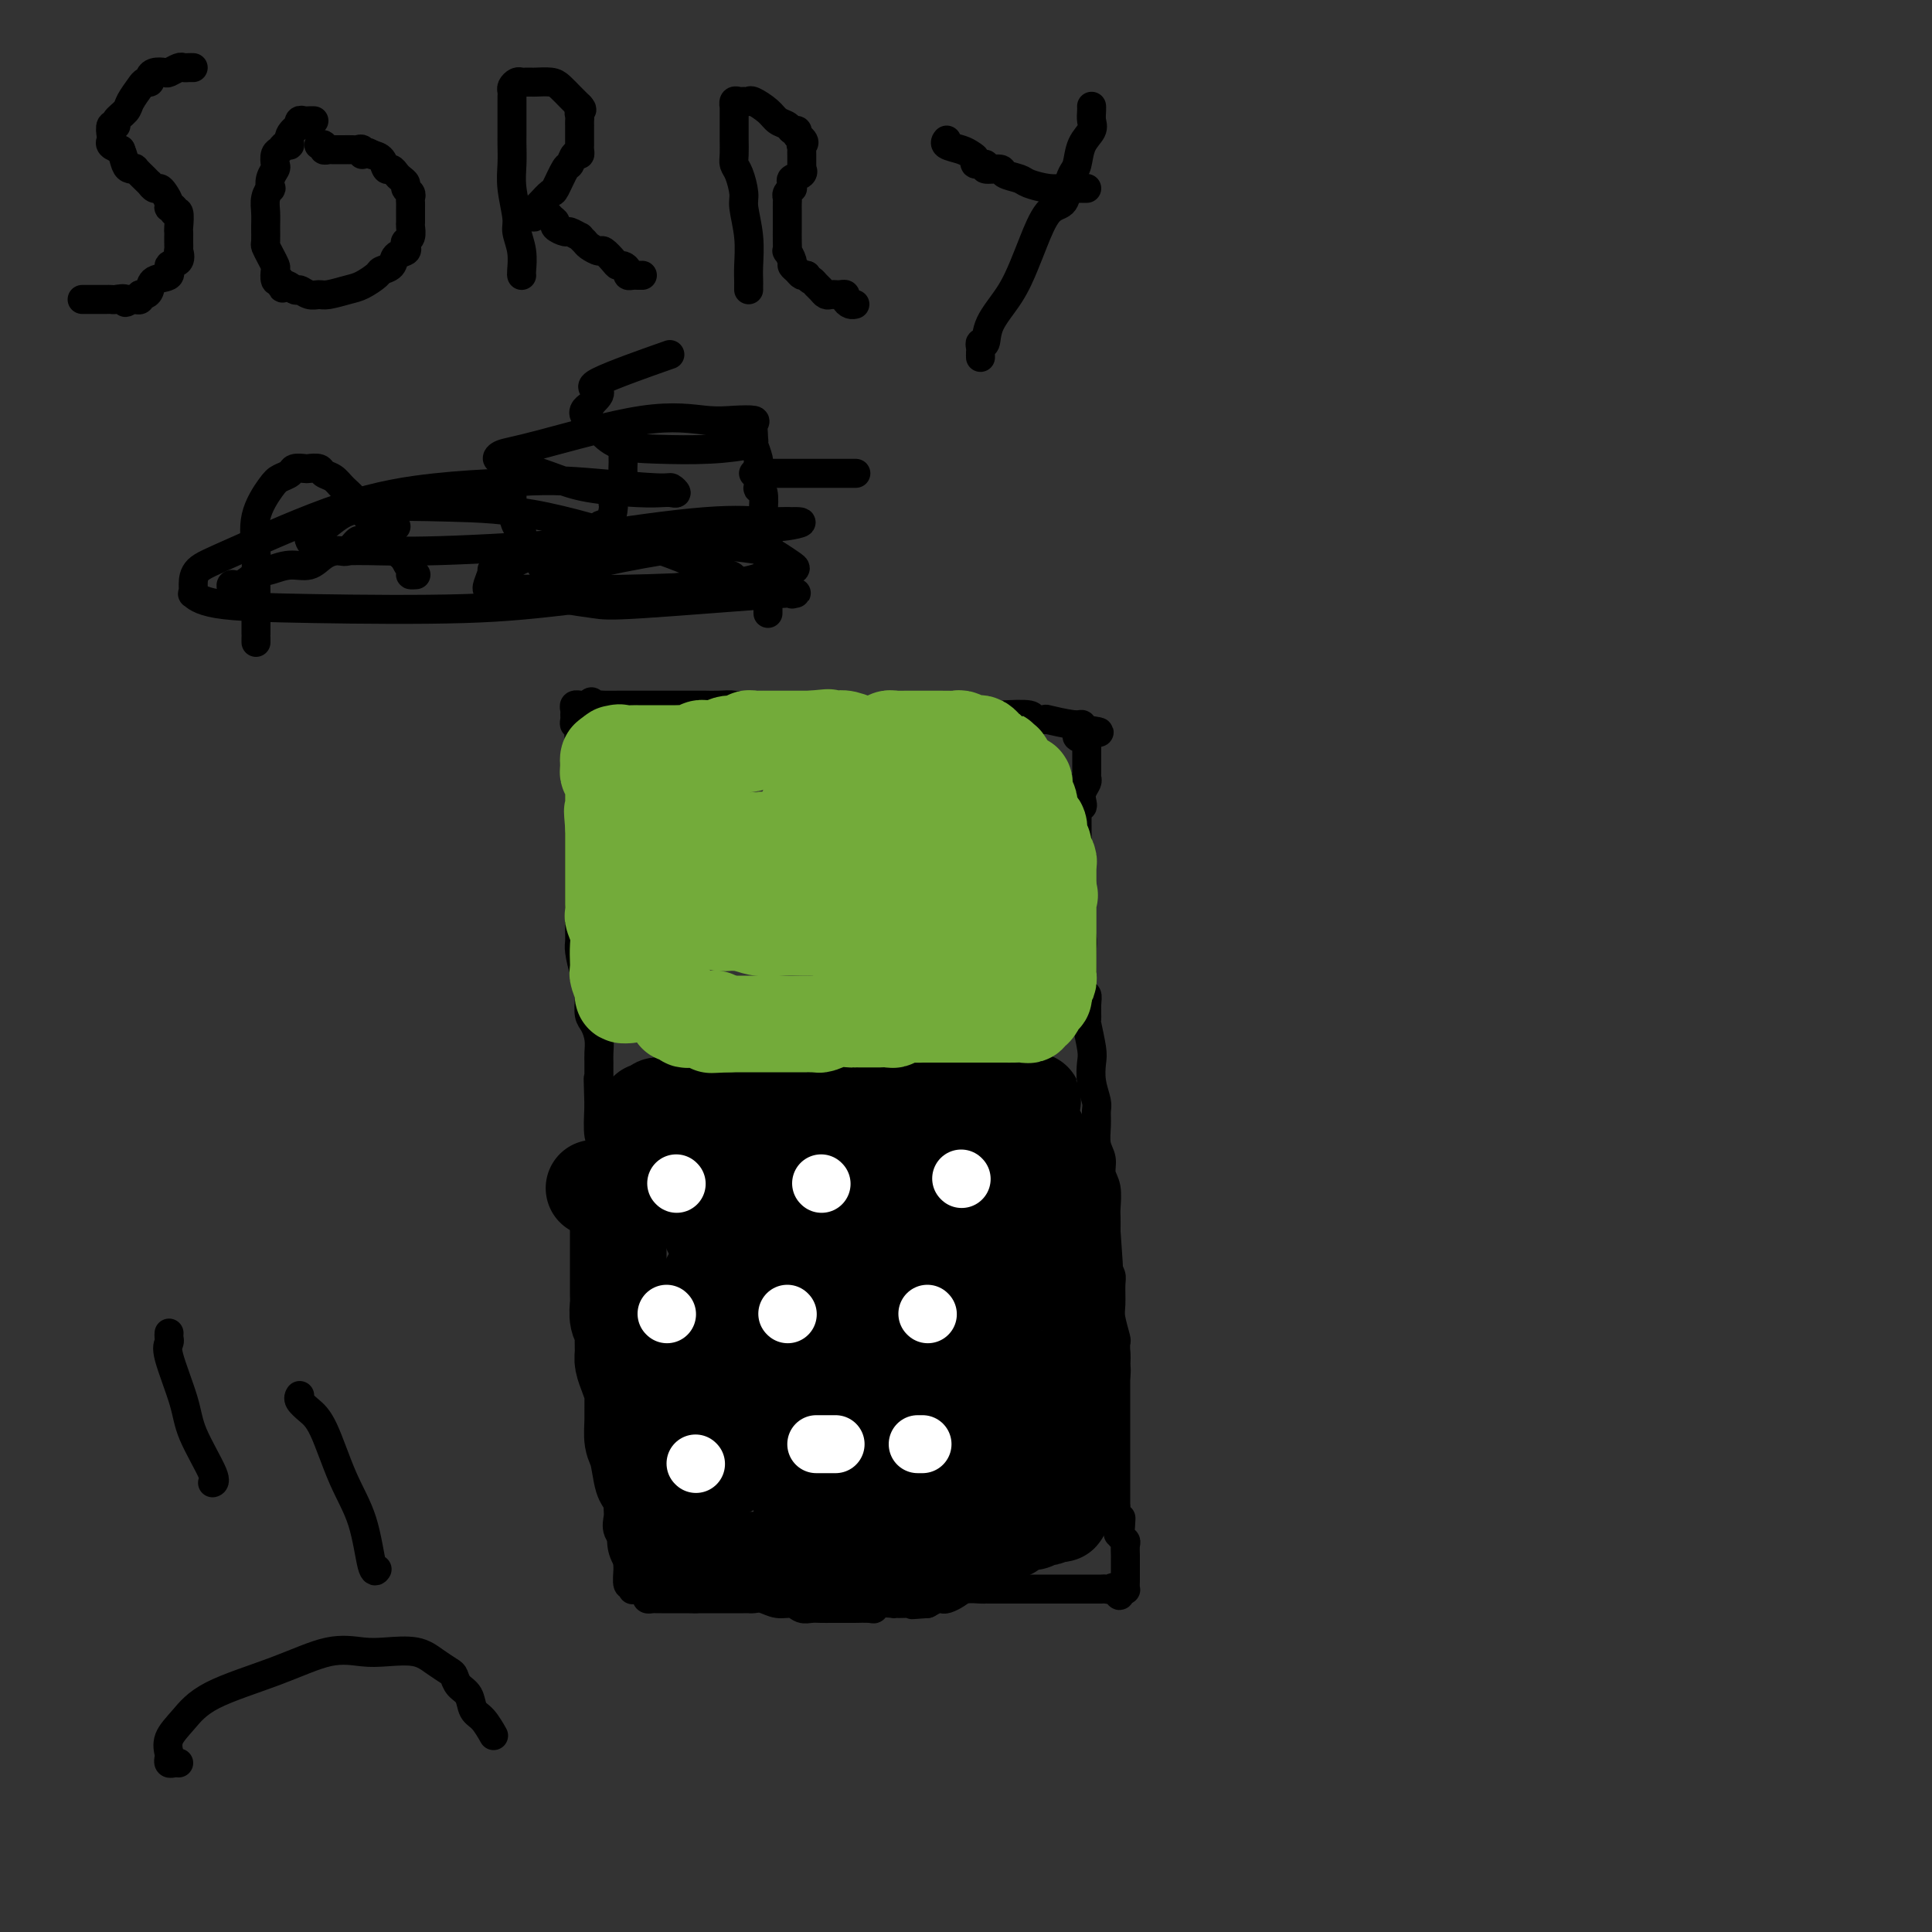 <svg viewBox='0 0 400 400' version='1.1' xmlns='http://www.w3.org/2000/svg' xmlns:xlink='http://www.w3.org/1999/xlink'><rect x="0" y="0" width="400" height="400" fill="#333333" stroke="none"/><g fill='none' stroke='#000000' stroke-width='6' stroke-linecap='round' stroke-linejoin='round'><path d='M131,329c-0.031,0.135 -0.061,0.269 0,0c0.061,-0.269 0.215,-0.943 0,-1c-0.215,-0.057 -0.797,0.501 -1,0c-0.203,-0.501 -0.026,-2.063 0,-3c0.026,-0.937 -0.098,-1.249 0,-2c0.098,-0.751 0.418,-1.941 0,-3c-0.418,-1.059 -1.575,-1.988 -2,-3c-0.425,-1.012 -0.118,-2.107 0,-3c0.118,-0.893 0.045,-1.583 0,-2c-0.045,-0.417 -0.064,-0.562 0,-1c0.064,-0.438 0.209,-1.169 0,-2c-0.209,-0.831 -0.774,-1.762 -1,-2c-0.226,-0.238 -0.113,0.218 0,0c0.113,-0.218 0.226,-1.109 0,-2c-0.226,-0.891 -0.793,-1.783 -1,-2c-0.207,-0.217 -0.056,0.241 0,0c0.056,-0.241 0.015,-1.181 0,-2c-0.015,-0.819 -0.004,-1.519 0,-2c0.004,-0.481 0.001,-0.745 0,-1c-0.001,-0.255 -0.000,-0.501 0,-1c0.000,-0.499 0.000,-1.249 0,-2'/><path d='M126,295c-0.774,-5.318 -0.207,-1.613 0,-1c0.207,0.613 0.056,-1.866 0,-3c-0.056,-1.134 -0.015,-0.922 0,-1c0.015,-0.078 0.004,-0.446 0,-1c-0.004,-0.554 -0.001,-1.295 0,-2c0.001,-0.705 0.000,-1.373 0,-2c-0.000,-0.627 0.000,-1.214 0,-2c-0.000,-0.786 -0.000,-1.772 0,-2c0.000,-0.228 0.001,0.301 0,0c-0.001,-0.301 -0.004,-1.432 0,-2c0.004,-0.568 0.015,-0.575 0,-1c-0.015,-0.425 -0.057,-1.270 0,-2c0.057,-0.730 0.211,-1.347 0,-2c-0.211,-0.653 -0.789,-1.343 -1,-2c-0.211,-0.657 -0.057,-1.282 0,-2c0.057,-0.718 0.015,-1.531 0,-2c-0.015,-0.469 -0.004,-0.596 0,-1c0.004,-0.404 0.000,-1.085 0,-2c-0.000,-0.915 0.004,-2.064 0,-3c-0.004,-0.936 -0.015,-1.658 0,-2c0.015,-0.342 0.056,-0.303 0,-1c-0.056,-0.697 -0.210,-2.129 0,-3c0.210,-0.871 0.785,-1.181 1,-2c0.215,-0.819 0.072,-2.147 0,-3c-0.072,-0.853 -0.071,-1.230 0,-2c0.071,-0.770 0.211,-1.932 0,-3c-0.211,-1.068 -0.775,-2.040 -1,-3c-0.225,-0.960 -0.112,-1.907 0,-3c0.112,-1.093 0.222,-2.333 0,-3c-0.222,-0.667 -0.778,-0.762 -1,-2c-0.222,-1.238 -0.111,-3.619 0,-6'/><path d='M124,229c-0.309,-10.463 -0.082,-3.621 0,-2c0.082,1.621 0.019,-1.978 0,-4c-0.019,-2.022 0.005,-2.466 0,-3c-0.005,-0.534 -0.040,-1.158 0,-2c0.040,-0.842 0.154,-1.901 0,-3c-0.154,-1.099 -0.576,-2.239 -1,-3c-0.424,-0.761 -0.848,-1.142 -1,-2c-0.152,-0.858 -0.030,-2.191 0,-3c0.030,-0.809 -0.030,-1.094 0,-2c0.030,-0.906 0.152,-2.432 0,-3c-0.152,-0.568 -0.577,-0.177 -1,-1c-0.423,-0.823 -0.846,-2.858 -1,-4c-0.154,-1.142 -0.041,-1.390 0,-2c0.041,-0.610 0.011,-1.580 0,-2c-0.011,-0.420 -0.003,-0.288 0,-1c0.003,-0.712 0.001,-2.269 0,-3c-0.001,-0.731 -0.000,-0.637 0,-1c0.000,-0.363 0.000,-1.184 0,-2c-0.000,-0.816 -0.000,-1.626 0,-2c0.000,-0.374 0.000,-0.311 0,-1c-0.000,-0.689 -0.000,-2.130 0,-3c0.000,-0.870 0.000,-1.168 0,-2c-0.000,-0.832 -0.000,-2.196 0,-3c0.000,-0.804 0.000,-1.047 0,-2c-0.000,-0.953 -0.000,-2.615 0,-4c0.000,-1.385 0.000,-2.492 0,-3c-0.000,-0.508 -0.000,-0.415 0,-1c0.000,-0.585 0.000,-1.848 0,-3c-0.000,-1.152 -0.000,-2.195 0,-3c0.000,-0.805 0.000,-1.373 0,-2c-0.000,-0.627 -0.000,-1.314 0,-2'/><path d='M120,155c-0.635,-11.792 -0.223,-4.273 0,-2c0.223,2.273 0.256,-0.700 0,-2c-0.256,-1.300 -0.802,-0.926 -1,-1c-0.198,-0.074 -0.049,-0.594 0,-1c0.049,-0.406 -0.002,-0.697 0,-1c0.002,-0.303 0.056,-0.617 0,-1c-0.056,-0.383 -0.222,-0.835 0,-1c0.222,-0.165 0.833,-0.044 1,0c0.167,0.044 -0.109,0.012 0,0c0.109,-0.012 0.603,-0.003 1,0c0.397,0.003 0.699,0.002 1,0'/><path d='M122,146c0.479,-1.392 0.675,-0.373 1,0c0.325,0.373 0.777,0.100 1,0c0.223,-0.100 0.217,-0.027 1,0c0.783,0.027 2.355,0.007 3,0c0.645,-0.007 0.362,-0.002 1,0c0.638,0.002 2.198,0.001 3,0c0.802,-0.001 0.848,-0.000 1,0c0.152,0.000 0.412,0.000 1,0c0.588,-0.000 1.506,-0.000 2,0c0.494,0.000 0.565,0.000 1,0c0.435,-0.000 1.233,-0.000 2,0c0.767,0.000 1.502,0.000 2,0c0.498,-0.000 0.758,-0.000 1,0c0.242,0.000 0.466,0.000 1,0c0.534,-0.000 1.378,-0.001 2,0c0.622,0.001 1.023,0.003 1,0c-0.023,-0.003 -0.470,-0.011 0,0c0.470,0.011 1.855,0.041 3,0c1.145,-0.041 2.048,-0.155 3,0c0.952,0.155 1.953,0.577 3,1c1.047,0.423 2.141,0.846 3,1c0.859,0.154 1.485,0.037 2,0c0.515,-0.037 0.921,0.004 2,0c1.079,-0.004 2.831,-0.054 4,0c1.169,0.054 1.753,0.211 3,0c1.247,-0.211 3.156,-0.788 4,-1c0.844,-0.212 0.624,-0.057 1,0c0.376,0.057 1.348,0.015 2,0c0.652,-0.015 0.983,-0.004 1,0c0.017,0.004 -0.281,0.001 0,0c0.281,-0.001 1.140,-0.001 2,0'/><path d='M179,147c9.115,0.155 3.402,0.041 2,0c-1.402,-0.041 1.508,-0.011 3,0c1.492,0.011 1.566,0.003 2,0c0.434,-0.003 1.228,-0.001 2,0c0.772,0.001 1.521,0.000 2,0c0.479,-0.000 0.687,0.000 1,0c0.313,-0.000 0.729,-0.001 1,0c0.271,0.001 0.395,0.004 1,0c0.605,-0.004 1.690,-0.015 2,0c0.310,0.015 -0.154,0.057 0,0c0.154,-0.057 0.926,-0.211 2,0c1.074,0.211 2.448,0.789 3,1c0.552,0.211 0.280,0.057 1,0c0.720,-0.057 2.432,-0.015 3,0c0.568,0.015 -0.007,0.004 0,0c0.007,-0.004 0.594,-0.002 1,0c0.406,0.002 0.629,0.004 1,0c0.371,-0.004 0.890,-0.015 1,0c0.110,0.015 -0.190,0.057 1,0c1.190,-0.057 3.869,-0.212 5,0c1.131,0.212 0.712,0.793 1,1c0.288,0.207 1.282,0.041 2,0c0.718,-0.041 1.159,0.044 1,0c-0.159,-0.044 -0.919,-0.218 0,0c0.919,0.218 3.517,0.828 5,1c1.483,0.172 1.852,-0.094 2,0c0.148,0.094 0.074,0.547 0,1'/><path d='M224,151c6.978,0.781 1.922,0.734 0,1c-1.922,0.266 -0.711,0.845 0,1c0.711,0.155 0.923,-0.113 1,0c0.077,0.113 0.021,0.608 0,1c-0.021,0.392 -0.006,0.682 0,1c0.006,0.318 0.002,0.662 0,1c-0.002,0.338 -0.001,0.668 0,1c0.001,0.332 0.001,0.666 0,1c-0.001,0.334 -0.004,0.670 0,1c0.004,0.330 0.015,0.655 0,1c-0.015,0.345 -0.056,0.709 0,1c0.056,0.291 0.207,0.508 0,1c-0.207,0.492 -0.774,1.259 -1,2c-0.226,0.741 -0.113,1.454 0,2c0.113,0.546 0.226,0.923 0,1c-0.226,0.077 -0.793,-0.148 -1,0c-0.207,0.148 -0.056,0.669 0,1c0.056,0.331 0.015,0.473 0,1c-0.015,0.527 -0.004,1.440 0,2c0.004,0.560 0.001,0.769 0,1c-0.001,0.231 -0.000,0.485 0,1c0.000,0.515 0.000,1.290 0,2c-0.000,0.710 -0.000,1.355 0,2'/><path d='M223,177c-0.155,4.686 -0.041,3.400 0,3c0.041,-0.400 0.011,0.085 0,1c-0.011,0.915 -0.003,2.258 0,3c0.003,0.742 0.001,0.881 0,1c-0.001,0.119 -0.001,0.216 0,1c0.001,0.784 0.004,2.254 0,3c-0.004,0.746 -0.015,0.767 0,1c0.015,0.233 0.057,0.676 0,1c-0.057,0.324 -0.211,0.529 0,1c0.211,0.471 0.788,1.209 1,2c0.212,0.791 0.061,1.636 0,3c-0.061,1.364 -0.030,3.245 0,4c0.030,0.755 0.061,0.382 0,1c-0.061,0.618 -0.213,2.228 0,3c0.213,0.772 0.793,0.707 1,1c0.207,0.293 0.042,0.945 0,2c-0.042,1.055 0.040,2.515 0,3c-0.040,0.485 -0.203,-0.004 0,1c0.203,1.004 0.772,3.500 1,5c0.228,1.500 0.114,2.003 0,3c-0.114,0.997 -0.228,2.486 0,4c0.228,1.514 0.797,3.052 1,4c0.203,0.948 0.039,1.307 0,2c-0.039,0.693 0.046,1.720 0,3c-0.046,1.280 -0.223,2.812 0,4c0.223,1.188 0.844,2.033 1,3c0.156,0.967 -0.154,2.058 0,3c0.154,0.942 0.773,1.737 1,3c0.227,1.263 0.061,2.994 0,4c-0.061,1.006 -0.017,1.287 0,2c0.017,0.713 0.009,1.856 0,3'/><path d='M229,255c0.945,12.895 0.306,6.134 0,4c-0.306,-2.134 -0.279,0.360 0,2c0.279,1.640 0.811,2.426 1,3c0.189,0.574 0.037,0.937 0,2c-0.037,1.063 0.043,2.827 0,4c-0.043,1.173 -0.208,1.756 0,3c0.208,1.244 0.788,3.148 1,4c0.212,0.852 0.057,0.651 0,1c-0.057,0.349 -0.015,1.247 0,2c0.015,0.753 0.004,1.360 0,2c-0.004,0.640 -0.001,1.312 0,2c0.001,0.688 0.000,1.392 0,2c-0.000,0.608 -0.000,1.121 0,2c0.000,0.879 0.000,2.126 0,3c-0.000,0.874 -0.000,1.376 0,2c0.000,0.624 0.000,1.372 0,2c-0.000,0.628 -0.000,1.138 0,2c0.000,0.862 0.000,2.076 0,3c-0.000,0.924 -0.000,1.557 0,2c0.000,0.443 0.000,0.697 0,1c-0.000,0.303 -0.000,0.655 0,1c0.000,0.345 0.000,0.684 0,1c-0.000,0.316 -0.000,0.609 0,1c0.000,0.391 0.000,0.878 0,1c-0.000,0.122 -0.000,-0.122 0,0c0.000,0.122 0.000,0.610 0,1c-0.000,0.390 -0.000,0.682 0,1c0.000,0.318 0.000,0.663 0,1c-0.000,0.337 -0.000,0.668 0,1c0.000,0.332 0.000,0.666 0,1'/><path d='M231,312c0.532,9.465 0.860,4.629 1,3c0.140,-1.629 0.090,-0.051 0,1c-0.090,1.051 -0.220,1.576 0,2c0.220,0.424 0.791,0.747 1,1c0.209,0.253 0.056,0.438 0,1c-0.056,0.562 -0.015,1.503 0,2c0.015,0.497 0.005,0.550 0,1c-0.005,0.450 -0.004,1.297 0,2c0.004,0.703 0.011,1.260 0,2c-0.011,0.740 -0.042,1.661 0,2c0.042,0.339 0.155,0.097 0,0c-0.155,-0.097 -0.577,-0.048 -1,0'/><path d='M232,329c-0.024,2.630 -0.583,0.705 -1,0c-0.417,-0.705 -0.690,-0.189 -1,0c-0.310,0.189 -0.657,0.051 -1,0c-0.343,-0.051 -0.683,-0.014 -1,0c-0.317,0.014 -0.611,0.004 -1,0c-0.389,-0.004 -0.874,-0.001 -1,0c-0.126,0.001 0.107,0.000 0,0c-0.107,-0.000 -0.553,-0.000 -1,0c-0.447,0.000 -0.893,0.000 -2,0c-1.107,-0.000 -2.874,-0.000 -4,0c-1.126,0.000 -1.611,0.000 -2,0c-0.389,-0.000 -0.681,-0.000 -1,0c-0.319,0.000 -0.666,-0.000 -1,0c-0.334,0.000 -0.657,0.000 -1,0c-0.343,-0.000 -0.707,-0.000 -1,0c-0.293,0.000 -0.516,0.000 -1,0c-0.484,-0.000 -1.229,-0.000 -2,0c-0.771,0.000 -1.567,0.000 -2,0c-0.433,-0.000 -0.504,-0.001 -1,0c-0.496,0.001 -1.417,0.003 -2,0c-0.583,-0.003 -0.828,-0.011 -1,0c-0.172,0.011 -0.270,0.042 -1,0c-0.730,-0.042 -2.093,-0.156 -3,0c-0.907,0.156 -1.359,0.580 -2,1c-0.641,0.420 -1.471,0.834 -2,1c-0.529,0.166 -0.758,0.083 -1,0c-0.242,-0.083 -0.498,-0.167 -1,0c-0.502,0.167 -1.251,0.583 -2,1'/><path d='M192,332c-6.115,0.465 -1.404,0.128 -1,0c0.404,-0.128 -3.500,-0.048 -5,0c-1.500,0.048 -0.595,0.066 -1,0c-0.405,-0.066 -2.120,-0.214 -3,0c-0.880,0.214 -0.926,0.789 -1,1c-0.074,0.211 -0.176,0.056 -1,0c-0.824,-0.056 -2.370,-0.015 -3,0c-0.630,0.015 -0.343,0.004 -1,0c-0.657,-0.004 -2.259,0.000 -3,0c-0.741,-0.000 -0.620,-0.004 -1,0c-0.380,0.004 -1.259,0.016 -2,0c-0.741,-0.016 -1.343,-0.061 -2,0c-0.657,0.061 -1.370,0.226 -2,0c-0.630,-0.226 -1.178,-0.845 -2,-1c-0.822,-0.155 -1.918,0.155 -3,0c-1.082,-0.155 -2.148,-0.774 -3,-1c-0.852,-0.226 -1.489,-0.061 -2,0c-0.511,0.061 -0.896,0.016 -1,0c-0.104,-0.016 0.074,-0.004 0,0c-0.074,0.004 -0.401,0.001 -1,0c-0.599,-0.001 -1.470,-0.000 -2,0c-0.530,0.000 -0.719,0.000 -1,0c-0.281,-0.000 -0.654,-0.000 -1,0c-0.346,0.000 -0.666,0.000 -1,0c-0.334,-0.000 -0.681,-0.000 -1,0c-0.319,0.000 -0.610,0.000 -1,0c-0.390,-0.000 -0.878,-0.000 -1,0c-0.122,0.000 0.121,0.000 0,0c-0.121,-0.000 -0.606,-0.000 -1,0c-0.394,0.000 -0.697,0.000 -1,0'/><path d='M144,331c-7.589,-0.155 -2.561,-0.041 -1,0c1.561,0.041 -0.346,0.011 -1,0c-0.654,-0.011 -0.055,-0.003 0,0c0.055,0.003 -0.433,0.001 -1,0c-0.567,-0.001 -1.212,-0.000 -2,0c-0.788,0.000 -1.717,0.001 -2,0c-0.283,-0.001 0.082,-0.003 0,0c-0.082,0.003 -0.610,0.011 -1,0c-0.390,-0.011 -0.644,-0.041 -1,0c-0.356,0.041 -0.816,0.155 -1,0c-0.184,-0.155 -0.092,-0.577 0,-1'/><path d='M134,330c-1.547,-0.395 -0.415,-0.884 0,-1c0.415,-0.116 0.111,0.140 0,0c-0.111,-0.140 -0.030,-0.674 0,-1c0.030,-0.326 0.008,-0.442 0,-1c-0.008,-0.558 -0.002,-1.559 0,-2c0.002,-0.441 0.001,-0.322 0,-1c-0.001,-0.678 -0.000,-2.154 0,-3c0.000,-0.846 0.000,-1.063 0,-2c-0.000,-0.937 -0.000,-2.596 0,-3c0.000,-0.404 0.000,0.445 0,0c-0.000,-0.445 -0.000,-2.185 0,-3c0.000,-0.815 0.000,-0.704 0,-1c-0.000,-0.296 -0.000,-1.000 0,-2c0.000,-1.000 0.000,-2.298 0,-3c-0.000,-0.702 -0.000,-0.808 0,-1c0.000,-0.192 0.001,-0.469 0,-1c-0.001,-0.531 -0.004,-1.316 0,-2c0.004,-0.684 0.015,-1.267 0,-2c-0.015,-0.733 -0.057,-1.615 0,-2c0.057,-0.385 0.211,-0.274 0,-1c-0.211,-0.726 -0.789,-2.289 -1,-3c-0.211,-0.711 -0.055,-0.570 0,-1c0.055,-0.430 0.011,-1.432 0,-2c-0.011,-0.568 0.012,-0.702 0,-1c-0.012,-0.298 -0.060,-0.761 0,-1c0.060,-0.239 0.226,-0.255 0,-1c-0.226,-0.745 -0.844,-2.220 -1,-3c-0.156,-0.780 0.150,-0.864 0,-1c-0.150,-0.136 -0.757,-0.325 -1,-1c-0.243,-0.675 -0.121,-1.838 0,-3'/><path d='M131,281c-0.403,-7.668 0.088,-2.338 0,-1c-0.088,1.338 -0.756,-1.315 -1,-3c-0.244,-1.685 -0.065,-2.401 0,-3c0.065,-0.599 0.018,-1.080 0,-2c-0.018,-0.920 -0.005,-2.278 0,-3c0.005,-0.722 0.001,-0.810 0,-1c-0.001,-0.190 -0.000,-0.484 0,-1c0.000,-0.516 0.000,-1.255 0,-2c-0.000,-0.745 -0.000,-1.498 0,-2c0.000,-0.502 -0.000,-0.755 0,-1c0.000,-0.245 0.000,-0.481 0,-1c-0.000,-0.519 -0.001,-1.319 0,-2c0.001,-0.681 0.002,-1.243 0,-2c-0.002,-0.757 -0.007,-1.708 0,-2c0.007,-0.292 0.027,0.077 0,0c-0.027,-0.077 -0.100,-0.598 0,-1c0.100,-0.402 0.373,-0.685 1,0c0.627,0.685 1.608,2.339 2,3c0.392,0.661 0.196,0.331 0,0'/></g>
<g fill='none' stroke='#000000' stroke-width='20' stroke-linecap='round' stroke-linejoin='round'><path d='M134,230c0.301,-0.030 0.602,-0.061 1,0c0.398,0.061 0.894,0.212 1,0c0.106,-0.212 -0.179,-0.789 0,-1c0.179,-0.211 0.820,-0.056 1,0c0.180,0.056 -0.103,0.015 0,0c0.103,-0.015 0.591,-0.003 1,0c0.409,0.003 0.740,-0.003 1,0c0.260,0.003 0.449,0.015 1,0c0.551,-0.015 1.463,-0.057 2,0c0.537,0.057 0.698,0.211 1,0c0.302,-0.211 0.745,-0.789 1,-1c0.255,-0.211 0.324,-0.057 1,0c0.676,0.057 1.961,0.015 3,0c1.039,-0.015 1.834,-0.004 3,0c1.166,0.004 2.703,0.001 4,0c1.297,-0.001 2.354,-0.000 3,0c0.646,0.000 0.881,0.000 1,0c0.119,-0.000 0.122,-0.000 1,0c0.878,0.000 2.630,0.000 4,0c1.370,-0.000 2.356,-0.000 4,0c1.644,0.000 3.944,0.000 5,0c1.056,-0.000 0.866,-0.000 1,0c0.134,0.000 0.591,0.000 1,0c0.409,-0.000 0.770,-0.000 1,0c0.230,0.000 0.330,0.000 1,0c0.670,-0.000 1.911,-0.000 3,0c1.089,0.000 2.025,0.000 3,0c0.975,-0.000 1.987,-0.000 3,0'/><path d='M186,228c7.991,-0.309 1.968,-0.083 0,0c-1.968,0.083 0.119,0.022 1,0c0.881,-0.022 0.554,-0.006 1,0c0.446,0.006 1.664,0.001 3,0c1.336,-0.001 2.791,0.001 4,0c1.209,-0.001 2.171,-0.004 3,0c0.829,0.004 1.525,0.015 2,0c0.475,-0.015 0.729,-0.057 1,0c0.271,0.057 0.558,0.212 1,0c0.442,-0.212 1.039,-0.789 2,-1c0.961,-0.211 2.285,-0.054 3,0c0.715,0.054 0.821,0.004 1,0c0.179,-0.004 0.433,0.037 1,0c0.567,-0.037 1.448,-0.154 2,0c0.552,0.154 0.776,0.577 1,1'/><path d='M212,228c3.962,-0.048 0.865,-0.168 0,0c-0.865,0.168 0.500,0.623 1,1c0.500,0.377 0.133,0.676 0,1c-0.133,0.324 -0.032,0.675 0,1c0.032,0.325 -0.005,0.626 0,1c0.005,0.374 0.053,0.823 0,1c-0.053,0.177 -0.206,0.084 0,0c0.206,-0.084 0.772,-0.158 1,0c0.228,0.158 0.117,0.550 0,1c-0.117,0.450 -0.241,0.960 0,1c0.241,0.040 0.848,-0.389 1,0c0.152,0.389 -0.152,1.597 0,2c0.152,0.403 0.759,0.002 1,0c0.241,-0.002 0.117,0.395 0,1c-0.117,0.605 -0.228,1.419 0,2c0.228,0.581 0.793,0.929 1,1c0.207,0.071 0.055,-0.136 0,0c-0.055,0.136 -0.015,0.613 0,1c0.015,0.387 0.004,0.684 0,1c-0.004,0.316 -0.001,0.652 0,1c0.001,0.348 0.000,0.707 0,1c-0.000,0.293 -0.000,0.520 0,1c0.000,0.480 0.000,1.214 0,2c-0.000,0.786 -0.000,1.623 0,2c0.000,0.377 0.000,0.294 0,1c-0.000,0.706 -0.000,2.202 0,3c0.000,0.798 0.000,0.899 0,1'/><path d='M217,255c0.785,4.234 0.249,1.320 0,1c-0.249,-0.320 -0.210,1.956 0,3c0.210,1.044 0.592,0.856 1,1c0.408,0.144 0.842,0.619 1,1c0.158,0.381 0.041,0.668 0,1c-0.041,0.332 -0.004,0.711 0,1c0.004,0.289 -0.023,0.489 0,1c0.023,0.511 0.097,1.332 0,2c-0.097,0.668 -0.366,1.183 0,2c0.366,0.817 1.366,1.934 2,3c0.634,1.066 0.901,2.079 1,3c0.099,0.921 0.029,1.751 0,2c-0.029,0.249 -0.018,-0.083 0,0c0.018,0.083 0.043,0.581 0,1c-0.043,0.419 -0.155,0.760 0,1c0.155,0.240 0.579,0.380 1,1c0.421,0.620 0.841,1.720 1,2c0.159,0.280 0.057,-0.261 0,0c-0.057,0.261 -0.068,1.323 0,2c0.068,0.677 0.214,0.968 0,1c-0.214,0.032 -0.789,-0.195 -1,0c-0.211,0.195 -0.056,0.812 0,1c0.056,0.188 0.015,-0.053 0,0c-0.015,0.053 -0.004,0.399 0,1c0.004,0.601 0.001,1.456 0,2c-0.001,0.544 0.001,0.776 0,1c-0.001,0.224 -0.003,0.438 0,1c0.003,0.562 0.011,1.470 0,2c-0.011,0.530 -0.041,0.681 0,1c0.041,0.319 0.155,0.805 0,1c-0.155,0.195 -0.577,0.097 -1,0'/><path d='M222,294c-0.309,2.189 -0.083,1.160 0,1c0.083,-0.160 0.022,0.549 0,1c-0.022,0.451 -0.006,0.646 0,1c0.006,0.354 0.002,0.869 0,1c-0.002,0.131 -0.000,-0.120 0,0c0.000,0.120 0.000,0.610 0,1c-0.000,0.390 -0.000,0.678 0,1c0.000,0.322 0.000,0.678 0,1c-0.000,0.322 -0.000,0.611 0,1c0.000,0.389 0.000,0.877 0,1c-0.000,0.123 -0.000,-0.121 0,0c0.000,0.121 0.000,0.607 0,1c-0.000,0.393 -0.000,0.693 0,1c0.000,0.307 0.000,0.621 0,1c-0.000,0.379 -0.001,0.823 0,1c0.001,0.177 0.002,0.088 0,0c-0.002,-0.088 -0.008,-0.174 0,0c0.008,0.174 0.030,0.607 0,1c-0.030,0.393 -0.111,0.744 0,1c0.111,0.256 0.415,0.415 0,1c-0.415,0.585 -1.547,1.596 -2,2c-0.453,0.404 -0.226,0.202 0,0'/><path d='M220,312c-0.491,2.802 -0.719,0.807 -1,0c-0.281,-0.807 -0.614,-0.426 -1,0c-0.386,0.426 -0.824,0.898 -1,1c-0.176,0.102 -0.088,-0.165 0,0c0.088,0.165 0.177,0.762 0,1c-0.177,0.238 -0.621,0.117 -1,0c-0.379,-0.117 -0.692,-0.228 -1,0c-0.308,0.228 -0.612,0.797 -1,1c-0.388,0.203 -0.860,0.039 -1,0c-0.140,-0.039 0.051,0.046 0,0c-0.051,-0.046 -0.345,-0.222 -1,0c-0.655,0.222 -1.670,0.843 -2,1c-0.330,0.157 0.025,-0.150 0,0c-0.025,0.150 -0.430,0.759 -1,1c-0.570,0.241 -1.304,0.116 -2,0c-0.696,-0.116 -1.355,-0.223 -2,0c-0.645,0.223 -1.276,0.777 -2,1c-0.724,0.223 -1.540,0.116 -2,0c-0.460,-0.116 -0.564,-0.241 -1,0c-0.436,0.241 -1.206,0.849 -2,1c-0.794,0.151 -1.614,-0.156 -2,0c-0.386,0.156 -0.340,0.774 -1,1c-0.660,0.226 -2.027,0.061 -3,0c-0.973,-0.061 -1.554,-0.016 -2,0c-0.446,0.016 -0.759,0.004 -1,0c-0.241,-0.004 -0.411,-0.001 -1,0c-0.589,0.001 -1.597,0.000 -2,0c-0.403,-0.000 -0.202,-0.000 0,0'/><path d='M186,320c-5.098,1.399 -0.843,0.897 0,1c0.843,0.103 -1.725,0.812 -3,1c-1.275,0.188 -1.258,-0.146 -2,0c-0.742,0.146 -2.243,0.771 -3,1c-0.757,0.229 -0.772,0.061 -1,0c-0.228,-0.061 -0.670,-0.016 -1,0c-0.330,0.016 -0.547,0.004 -1,0c-0.453,-0.004 -1.143,-0.001 -2,0c-0.857,0.001 -1.880,0.000 -3,0c-1.120,-0.000 -2.336,-0.000 -3,0c-0.664,0.000 -0.775,0.000 -1,0c-0.225,-0.000 -0.564,-0.000 -1,0c-0.436,0.000 -0.970,0.000 -1,0c-0.030,-0.000 0.445,-0.000 0,0c-0.445,0.000 -1.810,-0.000 -3,0c-1.190,0.000 -2.203,0.000 -3,0c-0.797,-0.000 -1.376,-0.000 -2,0c-0.624,0.000 -1.293,0.000 -2,0c-0.707,-0.000 -1.454,-0.000 -2,0c-0.546,0.000 -0.892,0.001 -1,0c-0.108,-0.001 0.023,-0.003 0,0c-0.023,0.003 -0.198,0.011 -1,0c-0.802,-0.011 -2.229,-0.040 -3,0c-0.771,0.040 -0.885,0.151 -1,0c-0.115,-0.151 -0.233,-0.562 -1,-1c-0.767,-0.438 -2.185,-0.901 -3,-1c-0.815,-0.099 -1.027,0.166 -1,0c0.027,-0.166 0.293,-0.762 0,-1c-0.293,-0.238 -1.147,-0.119 -2,0'/><path d='M139,320c-6.156,-0.912 -2.045,-1.692 -1,-3c1.045,-1.308 -0.977,-3.145 -2,-4c-1.023,-0.855 -1.047,-0.729 -1,-1c0.047,-0.271 0.167,-0.939 0,-2c-0.167,-1.061 -0.619,-2.516 -1,-3c-0.381,-0.484 -0.691,0.004 -1,-1c-0.309,-1.004 -0.618,-3.500 -1,-5c-0.382,-1.500 -0.837,-2.004 -1,-3c-0.163,-0.996 -0.033,-2.483 0,-4c0.033,-1.517 -0.029,-3.063 0,-4c0.029,-0.937 0.151,-1.266 0,-2c-0.151,-0.734 -0.575,-1.874 -1,-3c-0.425,-1.126 -0.850,-2.240 -1,-3c-0.150,-0.760 -0.026,-1.167 0,-2c0.026,-0.833 -0.046,-2.093 0,-3c0.046,-0.907 0.208,-1.462 0,-2c-0.208,-0.538 -0.788,-1.060 -1,-2c-0.212,-0.940 -0.057,-2.299 0,-3c0.057,-0.701 0.015,-0.744 0,-2c-0.015,-1.256 -0.004,-3.725 0,-5c0.004,-1.275 0.002,-1.357 0,-2c-0.002,-0.643 -0.002,-1.849 0,-3c0.002,-1.151 0.006,-2.249 0,-3c-0.006,-0.751 -0.021,-1.157 0,-2c0.021,-0.843 0.079,-2.123 0,-3c-0.079,-0.877 -0.297,-1.352 0,-2c0.297,-0.648 1.107,-1.469 2,-2c0.893,-0.531 1.868,-0.771 3,-1c1.132,-0.229 2.420,-0.446 3,-1c0.580,-0.554 0.451,-1.444 1,-2c0.549,-0.556 1.774,-0.778 3,-1'/><path d='M140,241c2.375,-1.724 2.314,-1.533 3,-2c0.686,-0.467 2.121,-1.593 3,-2c0.879,-0.407 1.204,-0.095 2,0c0.796,0.095 2.064,-0.027 3,0c0.936,0.027 1.539,0.203 2,0c0.461,-0.203 0.779,-0.787 1,-1c0.221,-0.213 0.344,-0.057 1,0c0.656,0.057 1.845,0.014 3,0c1.155,-0.014 2.278,-0.001 4,0c1.722,0.001 4.045,-0.011 6,0c1.955,0.011 3.542,0.045 5,0c1.458,-0.045 2.788,-0.168 4,0c1.212,0.168 2.306,0.627 3,1c0.694,0.373 0.986,0.661 2,1c1.014,0.339 2.749,0.729 4,1c1.251,0.271 2.019,0.425 3,1c0.981,0.575 2.176,1.573 3,2c0.824,0.427 1.278,0.284 2,1c0.722,0.716 1.711,2.290 2,3c0.289,0.710 -0.122,0.558 0,1c0.122,0.442 0.778,1.480 1,2c0.222,0.520 0.009,0.521 0,1c-0.009,0.479 0.186,1.435 0,2c-0.186,0.565 -0.751,0.740 -1,1c-0.249,0.260 -0.180,0.606 -3,1c-2.820,0.394 -8.528,0.838 -13,1c-4.472,0.162 -7.709,0.043 -11,0c-3.291,-0.043 -6.635,-0.012 -10,0c-3.365,0.012 -6.752,0.003 -8,0c-1.248,-0.003 -0.357,-0.001 0,0c0.357,0.001 0.178,0.000 0,0'/><path d='M151,255c-6.820,-0.024 -2.869,-0.585 0,-1c2.869,-0.415 4.655,-0.686 7,-1c2.345,-0.314 5.250,-0.673 7,-1c1.750,-0.327 2.345,-0.624 3,-1c0.655,-0.376 1.368,-0.833 1,-1c-0.368,-0.167 -1.818,-0.045 -4,0c-2.182,0.045 -5.095,0.014 -8,0c-2.905,-0.014 -5.800,-0.009 -8,0c-2.200,0.009 -3.703,0.023 -4,0c-0.297,-0.023 0.613,-0.083 1,0c0.387,0.083 0.251,0.309 1,0c0.749,-0.309 2.384,-1.155 4,-2c1.616,-0.845 3.212,-1.691 4,-2c0.788,-0.309 0.768,-0.083 1,0c0.232,0.083 0.718,0.022 -1,0c-1.718,-0.022 -5.639,-0.006 -9,0c-3.361,0.006 -6.163,0.003 -10,0c-3.837,-0.003 -8.707,-0.004 -11,0c-2.293,0.004 -2.007,0.015 -2,0c0.007,-0.015 -0.266,-0.056 1,0c1.266,0.056 4.072,0.207 6,0c1.928,-0.207 2.980,-0.774 4,-1c1.020,-0.226 2.010,-0.113 3,0'/><path d='M137,245c2.794,-0.159 3.779,-0.056 5,0c1.221,0.056 2.678,0.067 4,0c1.322,-0.067 2.508,-0.210 3,0c0.492,0.210 0.290,0.774 0,1c-0.290,0.226 -0.669,0.113 -1,0c-0.331,-0.113 -0.614,-0.227 -2,0c-1.386,0.227 -3.874,0.793 -4,1c-0.126,0.207 2.110,0.054 4,0c1.890,-0.054 3.435,-0.009 6,0c2.565,0.009 6.151,-0.019 9,0c2.849,0.019 4.961,0.083 6,0c1.039,-0.083 1.003,-0.314 1,0c-0.003,0.314 0.026,1.172 0,2c-0.026,0.828 -0.106,1.627 -1,3c-0.894,1.373 -2.601,3.320 -4,5c-1.399,1.680 -2.490,3.094 -3,4c-0.510,0.906 -0.438,1.303 0,1c0.438,-0.303 1.242,-1.308 2,-2c0.758,-0.692 1.471,-1.072 2,-2c0.529,-0.928 0.874,-2.403 1,-3c0.126,-0.597 0.034,-0.314 0,0c-0.034,0.314 -0.010,0.661 0,2c0.010,1.339 0.005,3.669 0,6'/><path d='M165,263c-0.000,2.740 -0.000,5.591 0,8c0.000,2.409 0.001,4.376 0,6c-0.001,1.624 -0.003,2.905 0,4c0.003,1.095 0.012,2.003 0,2c-0.012,-0.003 -0.046,-0.917 0,-1c0.046,-0.083 0.171,0.664 0,-1c-0.171,-1.664 -0.638,-5.741 -1,-9c-0.362,-3.259 -0.619,-5.700 -2,-8c-1.381,-2.300 -3.886,-4.457 -5,-6c-1.114,-1.543 -0.838,-2.471 -1,-3c-0.162,-0.529 -0.761,-0.659 -1,0c-0.239,0.659 -0.117,2.108 0,3c0.117,0.892 0.228,1.226 0,5c-0.228,3.774 -0.794,10.986 -1,16c-0.206,5.014 -0.052,7.830 0,10c0.052,2.170 0.000,3.694 0,5c-0.000,1.306 0.050,2.393 0,3c-0.050,0.607 -0.201,0.733 0,1c0.201,0.267 0.755,0.674 1,0c0.245,-0.674 0.181,-2.429 0,-4c-0.181,-1.571 -0.479,-2.959 -1,-6c-0.521,-3.041 -1.264,-7.735 -2,-12c-0.736,-4.265 -1.465,-8.102 -2,-11c-0.535,-2.898 -0.875,-4.857 -1,-6c-0.125,-1.143 -0.036,-1.469 0,-1c0.036,0.469 0.018,1.735 0,3'/><path d='M149,261c-0.774,-5.694 -0.207,-1.928 0,2c0.207,3.928 0.056,8.017 0,12c-0.056,3.983 -0.018,7.860 0,12c0.018,4.140 0.015,8.545 0,11c-0.015,2.455 -0.043,2.962 0,4c0.043,1.038 0.155,2.608 0,2c-0.155,-0.608 -0.577,-3.395 -1,-6c-0.423,-2.605 -0.845,-5.030 -1,-8c-0.155,-2.970 -0.041,-6.487 0,-9c0.041,-2.513 0.011,-4.021 0,-6c-0.011,-1.979 -0.003,-4.427 0,-6c0.003,-1.573 0.002,-2.270 0,-3c-0.002,-0.730 -0.003,-1.492 0,-1c0.003,0.492 0.011,2.238 0,3c-0.011,0.762 -0.043,0.540 0,3c0.043,2.460 0.159,7.604 0,12c-0.159,4.396 -0.593,8.046 0,11c0.593,2.954 2.212,5.213 3,7c0.788,1.787 0.746,3.101 1,3c0.254,-0.101 0.803,-1.619 1,-4c0.197,-2.381 0.042,-5.626 0,-9c-0.042,-3.374 0.030,-6.876 0,-10c-0.030,-3.124 -0.163,-5.868 0,-9c0.163,-3.132 0.621,-6.651 1,-9c0.379,-2.349 0.680,-3.528 1,-4c0.320,-0.472 0.660,-0.236 1,0'/><path d='M155,259c0.910,-5.025 1.185,4.912 2,11c0.815,6.088 2.170,8.325 3,11c0.830,2.675 1.135,5.787 2,9c0.865,3.213 2.289,6.526 3,8c0.711,1.474 0.710,1.109 1,1c0.290,-0.109 0.871,0.037 1,-1c0.129,-1.037 -0.194,-3.257 0,-6c0.194,-2.743 0.906,-6.008 1,-10c0.094,-3.992 -0.430,-8.712 0,-13c0.430,-4.288 1.814,-8.143 3,-12c1.186,-3.857 2.172,-7.715 3,-10c0.828,-2.285 1.496,-2.997 2,-4c0.504,-1.003 0.842,-2.296 1,-2c0.158,0.296 0.136,2.180 0,3c-0.136,0.820 -0.386,0.577 0,3c0.386,2.423 1.409,7.511 2,12c0.591,4.489 0.750,8.379 1,12c0.250,3.621 0.593,6.972 1,10c0.407,3.028 0.880,5.734 1,7c0.120,1.266 -0.112,1.091 0,1c0.112,-0.091 0.569,-0.099 1,0c0.431,0.099 0.836,0.303 1,-1c0.164,-1.303 0.085,-4.114 0,-6c-0.085,-1.886 -0.178,-2.848 0,-7c0.178,-4.152 0.625,-11.494 1,-17c0.375,-5.506 0.678,-9.175 1,-12c0.322,-2.825 0.663,-4.807 1,-6c0.337,-1.193 0.668,-1.596 1,-2'/><path d='M188,238c0.824,-7.566 -0.117,-1.480 0,2c0.117,3.480 1.293,4.356 2,7c0.707,2.644 0.945,7.058 1,12c0.055,4.942 -0.072,10.413 0,15c0.072,4.587 0.345,8.290 1,11c0.655,2.710 1.692,4.428 2,5c0.308,0.572 -0.114,-0.003 0,0c0.114,0.003 0.763,0.582 1,0c0.237,-0.582 0.064,-2.327 0,-4c-0.064,-1.673 -0.017,-3.276 0,-6c0.017,-2.724 0.005,-6.571 0,-10c-0.005,-3.429 -0.001,-6.441 0,-9c0.001,-2.559 0.001,-4.665 0,-6c-0.001,-1.335 -0.001,-1.898 0,-2c0.001,-0.102 0.004,0.258 0,2c-0.004,1.742 -0.016,4.866 0,8c0.016,3.134 0.061,6.276 0,11c-0.061,4.724 -0.226,11.028 0,14c0.226,2.972 0.845,2.613 1,3c0.155,0.387 -0.155,1.522 0,2c0.155,0.478 0.774,0.299 1,0c0.226,-0.299 0.061,-0.720 0,-2c-0.061,-1.280 -0.016,-3.420 0,-6c0.016,-2.580 0.004,-5.599 0,-9c-0.004,-3.401 -0.001,-7.185 0,-10c0.001,-2.815 0.000,-4.661 0,-6c-0.000,-1.339 -0.000,-2.169 0,-3'/><path d='M197,257c0.110,-5.726 -0.115,-3.042 0,-1c0.115,2.042 0.570,3.442 1,6c0.430,2.558 0.836,6.272 1,10c0.164,3.728 0.086,7.468 0,11c-0.086,3.532 -0.181,6.854 0,10c0.181,3.146 0.637,6.114 1,8c0.363,1.886 0.633,2.689 1,3c0.367,0.311 0.830,0.129 1,0c0.170,-0.129 0.045,-0.206 0,-1c-0.045,-0.794 -0.012,-2.306 0,-3c0.012,-0.694 0.004,-0.571 0,-3c-0.004,-2.429 -0.002,-7.412 0,-11c0.002,-3.588 0.004,-5.783 0,-9c-0.004,-3.217 -0.015,-7.457 0,-9c0.015,-1.543 0.056,-0.388 0,0c-0.056,0.388 -0.207,0.008 0,1c0.207,0.992 0.774,3.356 1,6c0.226,2.644 0.113,5.568 0,9c-0.113,3.432 -0.226,7.373 0,10c0.226,2.627 0.793,3.942 1,5c0.207,1.058 0.056,1.861 0,1c-0.056,-0.861 -0.015,-3.385 0,-6c0.015,-2.615 0.004,-5.319 0,-8c-0.004,-2.681 -0.001,-5.337 0,-8c0.001,-2.663 0.000,-5.332 0,-7c-0.000,-1.668 -0.000,-2.334 0,-3'/><path d='M204,268c-0.008,-5.072 -0.026,-2.251 0,-1c0.026,1.251 0.098,0.932 0,3c-0.098,2.068 -0.366,6.525 -1,11c-0.634,4.475 -1.634,8.969 -3,13c-1.366,4.031 -3.098,7.598 -4,10c-0.902,2.402 -0.973,3.640 -1,4c-0.027,0.360 -0.008,-0.159 0,-1c0.008,-0.841 0.006,-2.005 0,-4c-0.006,-1.995 -0.016,-4.821 0,-8c0.016,-3.179 0.057,-6.712 0,-10c-0.057,-3.288 -0.211,-6.332 0,-9c0.211,-2.668 0.789,-4.959 1,-7c0.211,-2.041 0.057,-3.833 0,-5c-0.057,-1.167 -0.015,-1.710 0,-1c0.015,0.710 0.004,2.672 0,5c-0.004,2.328 -0.000,5.023 0,8c0.000,2.977 -0.003,6.237 0,10c0.003,3.763 0.012,8.027 -1,11c-1.012,2.973 -3.045,4.653 -4,6c-0.955,1.347 -0.833,2.361 -1,3c-0.167,0.639 -0.622,0.903 -1,1c-0.378,0.097 -0.679,0.028 -1,0c-0.321,-0.028 -0.660,-0.014 -1,0'/><path d='M187,307c-1.724,1.321 -2.033,-0.378 -3,-1c-0.967,-0.622 -2.592,-0.167 -4,0c-1.408,0.167 -2.599,0.045 -3,0c-0.401,-0.045 -0.013,-0.012 0,0c0.013,0.012 -0.350,0.003 -1,0c-0.650,-0.003 -1.588,-0.001 -2,0c-0.412,0.001 -0.296,0.001 -1,0c-0.704,-0.001 -2.226,-0.003 -3,0c-0.774,0.003 -0.800,0.012 -1,0c-0.200,-0.012 -0.576,-0.045 -1,0c-0.424,0.045 -0.898,0.166 -1,0c-0.102,-0.166 0.169,-0.621 0,-1c-0.169,-0.379 -0.777,-0.684 -1,-1c-0.223,-0.316 -0.062,-0.645 0,-1c0.062,-0.355 0.024,-0.735 0,-1c-0.024,-0.265 -0.035,-0.413 0,-1c0.035,-0.587 0.116,-1.613 1,-2c0.884,-0.387 2.571,-0.137 4,-1c1.429,-0.863 2.599,-2.840 4,-4c1.401,-1.160 3.031,-1.505 5,-3c1.969,-1.495 4.277,-4.142 6,-6c1.723,-1.858 2.862,-2.929 4,-4'/><path d='M190,281c3.940,-3.755 1.791,-2.143 1,-2c-0.791,0.143 -0.223,-1.184 0,-2c0.223,-0.816 0.101,-1.122 0,-2c-0.101,-0.878 -0.181,-2.329 0,-3c0.181,-0.671 0.623,-0.564 1,-1c0.377,-0.436 0.688,-1.417 1,-2c0.312,-0.583 0.623,-0.767 1,-1c0.377,-0.233 0.819,-0.514 1,-1c0.181,-0.486 0.101,-1.177 0,-2c-0.101,-0.823 -0.223,-1.779 0,-2c0.223,-0.221 0.792,0.291 1,0c0.208,-0.291 0.056,-1.386 0,-2c-0.056,-0.614 -0.015,-0.747 0,-1c0.015,-0.253 0.004,-0.624 0,-1c-0.004,-0.376 -0.002,-0.755 0,-1c0.002,-0.245 0.003,-0.354 0,-1c-0.003,-0.646 -0.011,-1.828 0,-2c0.011,-0.172 0.041,0.664 0,0c-0.041,-0.664 -0.152,-2.830 0,-4c0.152,-1.170 0.566,-1.345 1,-2c0.434,-0.655 0.886,-1.792 1,-3c0.114,-1.208 -0.110,-2.488 0,-3c0.110,-0.512 0.555,-0.256 1,0'/><path d='M199,243c1.333,-5.724 0.165,-1.033 0,1c-0.165,2.033 0.674,1.410 1,2c0.326,0.590 0.140,2.394 0,4c-0.140,1.606 -0.233,3.015 0,5c0.233,1.985 0.791,4.547 1,7c0.209,2.453 0.069,4.799 0,7c-0.069,2.201 -0.068,4.258 0,7c0.068,2.742 0.202,6.169 0,9c-0.202,2.831 -0.740,5.067 -1,7c-0.260,1.933 -0.243,3.562 -1,5c-0.757,1.438 -2.287,2.686 -3,3c-0.713,0.314 -0.610,-0.305 -1,0c-0.390,0.305 -1.274,1.533 -2,2c-0.726,0.467 -1.294,0.171 -2,0c-0.706,-0.171 -1.551,-0.218 -3,0c-1.449,0.218 -3.502,0.699 -5,1c-1.498,0.301 -2.442,0.420 -3,1c-0.558,0.580 -0.730,1.619 -1,2c-0.270,0.381 -0.637,0.102 -1,0c-0.363,-0.102 -0.724,-0.027 -1,0c-0.276,0.027 -0.469,0.007 -1,0c-0.531,-0.007 -1.399,-0.002 -2,0c-0.601,0.002 -0.935,-0.000 -1,0c-0.065,0.000 0.140,0.003 0,0c-0.140,-0.003 -0.625,-0.011 -1,0c-0.375,0.011 -0.639,0.041 -1,0c-0.361,-0.041 -0.817,-0.155 -1,0c-0.183,0.155 -0.091,0.577 0,1'/><path d='M170,307c-3.801,0.769 -1.803,0.190 -1,0c0.803,-0.190 0.412,0.007 0,0c-0.412,-0.007 -0.846,-0.218 -1,0c-0.154,0.218 -0.027,0.867 0,1c0.027,0.133 -0.044,-0.248 0,0c0.044,0.248 0.204,1.124 0,2c-0.204,0.876 -0.773,1.751 -1,2c-0.227,0.249 -0.112,-0.129 0,0c0.112,0.129 0.223,0.766 0,1c-0.223,0.234 -0.778,0.067 -1,0c-0.222,-0.067 -0.111,-0.033 0,0'/></g>
<g fill='none' stroke='#73AB3A' stroke-width='20' stroke-linecap='round' stroke-linejoin='round'><path d='M130,206c-0.453,0.027 -0.906,0.055 -1,0c-0.094,-0.055 0.171,-0.192 0,-1c-0.171,-0.808 -0.777,-2.288 -1,-3c-0.223,-0.712 -0.064,-0.657 0,-1c0.064,-0.343 0.031,-1.085 0,-2c-0.031,-0.915 -0.061,-2.003 0,-3c0.061,-0.997 0.212,-1.902 0,-3c-0.212,-1.098 -0.789,-2.388 -1,-3c-0.211,-0.612 -0.057,-0.545 0,-1c0.057,-0.455 0.015,-1.431 0,-2c-0.015,-0.569 -0.004,-0.730 0,-1c0.004,-0.270 0.001,-0.650 0,-1c-0.001,-0.350 -0.000,-0.671 0,-1c0.000,-0.329 0.000,-0.665 0,-1c-0.000,-0.335 -0.000,-0.667 0,-1c0.000,-0.333 0.000,-0.667 0,-1c-0.000,-0.333 -0.000,-0.667 0,-1c0.000,-0.333 0.000,-0.667 0,-1c-0.000,-0.333 -0.000,-0.667 0,-1c0.000,-0.333 0.000,-0.665 0,-1c-0.000,-0.335 -0.000,-0.671 0,-1c0.000,-0.329 0.000,-0.649 0,-1c-0.000,-0.351 -0.000,-0.733 0,-1c0.000,-0.267 0.000,-0.418 0,-1c-0.000,-0.582 -0.000,-1.595 0,-2c0.000,-0.405 0.000,-0.203 0,0'/><path d='M127,171c-0.464,-5.537 -0.124,-1.879 0,-1c0.124,0.879 0.033,-1.021 0,-2c-0.033,-0.979 -0.009,-1.036 0,-1c0.009,0.036 0.002,0.165 0,0c-0.002,-0.165 -0.001,-0.622 0,-1c0.001,-0.378 0.000,-0.675 0,-1c-0.000,-0.325 -0.000,-0.678 0,-1c0.000,-0.322 0.001,-0.612 0,-1c-0.001,-0.388 -0.004,-0.874 0,-1c0.004,-0.126 0.015,0.107 0,0c-0.015,-0.107 -0.057,-0.555 0,-1c0.057,-0.445 0.212,-0.889 0,-1c-0.212,-0.111 -0.789,0.110 -1,0c-0.211,-0.110 -0.054,-0.552 0,-1c0.054,-0.448 0.004,-0.904 0,-1c-0.004,-0.096 0.037,0.166 0,0c-0.037,-0.166 -0.154,-0.762 0,-1c0.154,-0.238 0.577,-0.119 1,0'/><path d='M127,157c0.235,-2.105 0.822,-0.368 1,0c0.178,0.368 -0.052,-0.633 0,-1c0.052,-0.367 0.387,-0.098 1,0c0.613,0.098 1.505,0.026 2,0c0.495,-0.026 0.594,-0.007 1,0c0.406,0.007 1.121,0.003 2,0c0.879,-0.003 1.923,-0.005 3,0c1.077,0.005 2.188,0.015 3,0c0.812,-0.015 1.325,-0.057 2,0c0.675,0.057 1.512,0.213 2,0c0.488,-0.213 0.628,-0.793 1,-1c0.372,-0.207 0.977,-0.040 1,0c0.023,0.040 -0.534,-0.046 0,0c0.534,0.046 2.160,0.222 3,0c0.840,-0.222 0.892,-0.844 2,-1c1.108,-0.156 3.270,0.154 4,0c0.730,-0.154 0.027,-0.773 0,-1c-0.027,-0.227 0.622,-0.061 1,0c0.378,0.061 0.487,0.016 1,0c0.513,-0.016 1.432,-0.004 2,0c0.568,0.004 0.785,0.001 1,0c0.215,-0.001 0.428,-0.000 1,0c0.572,0.000 1.504,0.000 2,0c0.496,-0.000 0.557,-0.000 1,0c0.443,0.000 1.270,0.000 2,0c0.730,-0.000 1.365,-0.000 2,0'/><path d='M168,153c6.461,-0.619 2.114,-0.167 1,0c-1.114,0.167 1.004,0.048 2,0c0.996,-0.048 0.872,-0.027 1,0c0.128,0.027 0.510,0.060 1,0c0.490,-0.060 1.087,-0.211 2,0c0.913,0.211 2.143,0.785 3,1c0.857,0.215 1.343,0.072 2,0c0.657,-0.072 1.485,-0.072 2,0c0.515,0.072 0.716,0.215 1,0c0.284,-0.215 0.651,-0.790 1,-1c0.349,-0.210 0.681,-0.056 1,0c0.319,0.056 0.624,0.015 1,0c0.376,-0.015 0.823,-0.004 1,0c0.177,0.004 0.085,0.001 1,0c0.915,-0.001 2.835,-0.000 4,0c1.165,0.000 1.573,0.000 2,0c0.427,-0.000 0.873,-0.001 1,0c0.127,0.001 -0.064,0.004 0,0c0.064,-0.004 0.384,-0.015 1,0c0.616,0.015 1.527,0.056 2,0c0.473,-0.056 0.508,-0.208 1,0c0.492,0.208 1.441,0.777 2,1c0.559,0.223 0.727,0.101 1,0c0.273,-0.101 0.650,-0.182 1,0c0.350,0.182 0.671,0.626 1,1c0.329,0.374 0.665,0.678 1,1c0.335,0.322 0.667,0.661 1,1'/><path d='M206,157c1.404,0.560 0.915,-0.039 1,0c0.085,0.039 0.744,0.717 1,1c0.256,0.283 0.110,0.171 0,0c-0.110,-0.171 -0.183,-0.400 0,0c0.183,0.400 0.624,1.431 1,2c0.376,0.569 0.688,0.676 1,1c0.312,0.324 0.623,0.864 1,1c0.377,0.136 0.819,-0.133 1,0c0.181,0.133 0.100,0.670 0,1c-0.100,0.330 -0.219,0.455 0,1c0.219,0.545 0.776,1.509 1,2c0.224,0.491 0.116,0.508 0,1c-0.116,0.492 -0.241,1.459 0,2c0.241,0.541 0.848,0.656 1,1c0.152,0.344 -0.151,0.919 0,1c0.151,0.081 0.758,-0.330 1,0c0.242,0.330 0.121,1.402 0,2c-0.121,0.598 -0.243,0.723 0,1c0.243,0.277 0.850,0.705 1,1c0.150,0.295 -0.156,0.458 0,1c0.156,0.542 0.774,1.464 1,2c0.226,0.536 0.061,0.686 0,1c-0.061,0.314 -0.016,0.791 0,1c0.016,0.209 0.004,0.150 0,0c-0.004,-0.150 -0.001,-0.391 0,0c0.001,0.391 0.000,1.413 0,2c-0.000,0.587 -0.000,0.739 0,1c0.000,0.261 0.000,0.630 0,1'/><path d='M217,184c0.619,2.737 0.166,0.578 0,0c-0.166,-0.578 -0.044,0.424 0,1c0.044,0.576 0.012,0.727 0,1c-0.012,0.273 -0.003,0.668 0,1c0.003,0.332 0.001,0.599 0,1c-0.001,0.401 -0.000,0.934 0,1c0.000,0.066 0.000,-0.337 0,0c-0.000,0.337 -0.000,1.414 0,2c0.000,0.586 0.000,0.680 0,1c-0.000,0.320 -0.000,0.864 0,1c0.000,0.136 0.000,-0.136 0,0c-0.000,0.136 0.000,0.680 0,1c-0.000,0.320 -0.000,0.414 0,1c0.000,0.586 0.000,1.663 0,2c-0.000,0.337 -0.000,-0.065 0,0c0.000,0.065 0.000,0.596 0,1c-0.000,0.404 -0.000,0.682 0,1c0.000,0.318 0.001,0.677 0,1c-0.001,0.323 -0.003,0.612 0,1c0.003,0.388 0.011,0.877 0,1c-0.011,0.123 -0.041,-0.121 0,0c0.041,0.121 0.155,0.606 0,1c-0.155,0.394 -0.577,0.697 -1,1'/><path d='M216,204c-0.150,3.260 -0.025,1.411 0,1c0.025,-0.411 -0.048,0.616 0,1c0.048,0.384 0.219,0.126 0,0c-0.219,-0.126 -0.829,-0.121 -1,0c-0.171,0.121 0.096,0.358 0,1c-0.096,0.642 -0.553,1.689 -1,2c-0.447,0.311 -0.882,-0.113 -1,0c-0.118,0.113 0.082,0.762 0,1c-0.082,0.238 -0.445,0.064 -1,0c-0.555,-0.064 -1.301,-0.017 -2,0c-0.699,0.017 -1.352,0.005 -2,0c-0.648,-0.005 -1.292,-0.001 -2,0c-0.708,0.001 -1.481,0.000 -2,0c-0.519,-0.000 -0.783,-0.000 -1,0c-0.217,0.000 -0.387,0.000 -1,0c-0.613,-0.000 -1.670,-0.000 -2,0c-0.330,0.000 0.066,0.000 0,0c-0.066,-0.000 -0.595,-0.000 -1,0c-0.405,0.000 -0.686,0.000 -1,0c-0.314,-0.000 -0.662,-0.000 -1,0c-0.338,0.000 -0.668,0.000 -1,0c-0.332,-0.000 -0.666,-0.000 -1,0c-0.334,0.000 -0.667,0.000 -1,0'/><path d='M194,210c-3.175,0.001 -3.113,0.004 -3,0c0.113,-0.004 0.277,-0.015 0,0c-0.277,0.015 -0.996,0.057 -2,0c-1.004,-0.057 -2.292,-0.211 -3,0c-0.708,0.211 -0.835,0.789 -1,1c-0.165,0.211 -0.367,0.057 -1,0c-0.633,-0.057 -1.698,-0.015 -2,0c-0.302,0.015 0.159,0.003 0,0c-0.159,-0.003 -0.939,0.003 -2,0c-1.061,-0.003 -2.402,-0.015 -3,0c-0.598,0.015 -0.451,0.057 -1,0c-0.549,-0.057 -1.793,-0.211 -3,0c-1.207,0.211 -2.378,0.789 -3,1c-0.622,0.211 -0.695,0.057 -1,0c-0.305,-0.057 -0.841,-0.015 -1,0c-0.159,0.015 0.060,0.004 0,0c-0.060,-0.004 -0.397,-0.001 -1,0c-0.603,0.001 -1.470,0.000 -2,0c-0.530,-0.000 -0.721,-0.000 -1,0c-0.279,0.000 -0.644,0.000 -1,0c-0.356,-0.000 -0.703,-0.000 -1,0c-0.297,0.000 -0.543,0.000 -1,0c-0.457,-0.000 -1.124,-0.000 -1,0c0.124,0.000 1.039,0.000 0,0c-1.039,-0.000 -4.033,-0.000 -5,0c-0.967,0.000 0.091,0.000 0,0c-0.091,-0.000 -1.332,-0.000 -2,0c-0.668,0.000 -0.762,0.000 -1,0c-0.238,-0.000 -0.619,-0.000 -1,0'/><path d='M151,212c-6.835,0.314 -2.423,0.098 -1,0c1.423,-0.098 -0.143,-0.079 -1,0c-0.857,0.079 -1.004,0.217 -1,0c0.004,-0.217 0.161,-0.790 0,-1c-0.161,-0.210 -0.638,-0.057 -1,0c-0.362,0.057 -0.608,0.016 -1,0c-0.392,-0.016 -0.931,-0.008 -1,0c-0.069,0.008 0.332,0.017 0,0c-0.332,-0.017 -1.395,-0.060 -2,0c-0.605,0.060 -0.750,0.222 -1,0c-0.250,-0.222 -0.606,-0.829 -1,-1c-0.394,-0.171 -0.827,0.095 -1,0c-0.173,-0.095 -0.088,-0.549 0,-1c0.088,-0.451 0.178,-0.898 0,-1c-0.178,-0.102 -0.625,0.142 -1,0c-0.375,-0.142 -0.678,-0.669 -1,-1c-0.322,-0.331 -0.665,-0.466 -1,-1c-0.335,-0.534 -0.664,-1.468 -1,-2c-0.336,-0.532 -0.678,-0.661 -1,-1c-0.322,-0.339 -0.622,-0.887 -1,-1c-0.378,-0.113 -0.833,0.208 -1,0c-0.167,-0.208 -0.045,-0.944 0,-2c0.045,-1.056 0.012,-2.433 0,-3c-0.012,-0.567 -0.003,-0.326 0,-1c0.003,-0.674 0.001,-2.263 0,-3c-0.001,-0.737 -0.000,-0.620 0,-1c0.000,-0.380 0.000,-1.256 0,-2c-0.000,-0.744 -0.000,-1.355 0,-2c0.000,-0.645 0.000,-1.322 0,-2'/><path d='M133,186c-0.125,-2.833 0.062,-1.916 0,-2c-0.062,-0.084 -0.372,-1.170 0,-2c0.372,-0.830 1.427,-1.403 2,-2c0.573,-0.597 0.663,-1.218 1,-2c0.337,-0.782 0.921,-1.725 1,-2c0.079,-0.275 -0.345,0.119 0,0c0.345,-0.119 1.460,-0.750 2,-1c0.540,-0.250 0.505,-0.120 1,0c0.495,0.120 1.521,0.228 2,0c0.479,-0.228 0.412,-0.793 1,-1c0.588,-0.207 1.832,-0.057 3,0c1.168,0.057 2.262,0.019 4,0c1.738,-0.019 4.122,-0.019 5,0c0.878,0.019 0.251,0.058 1,0c0.749,-0.058 2.875,-0.212 4,0c1.125,0.212 1.250,0.789 2,1c0.750,0.211 2.126,0.057 3,0c0.874,-0.057 1.248,-0.016 2,0c0.752,0.016 1.884,0.008 3,0c1.116,-0.008 2.215,-0.017 3,0c0.785,0.017 1.254,0.060 2,0c0.746,-0.060 1.769,-0.225 2,0c0.231,0.225 -0.329,0.838 0,1c0.329,0.162 1.546,-0.126 2,0c0.454,0.126 0.145,0.668 0,1c-0.145,0.332 -0.126,0.456 0,1c0.126,0.544 0.360,1.508 1,2c0.640,0.492 1.687,0.513 2,1c0.313,0.487 -0.108,1.439 0,2c0.108,0.561 0.745,0.732 1,1c0.255,0.268 0.127,0.634 0,1'/><path d='M183,185c0.990,1.955 0.466,1.842 0,2c-0.466,0.158 -0.872,0.586 -1,1c-0.128,0.414 0.024,0.815 0,1c-0.024,0.185 -0.224,0.155 -1,0c-0.776,-0.155 -2.128,-0.434 -3,0c-0.872,0.434 -1.265,1.580 -3,2c-1.735,0.420 -4.814,0.112 -7,0c-2.186,-0.112 -3.481,-0.030 -4,0c-0.519,0.030 -0.263,0.008 -1,0c-0.737,-0.008 -2.467,-0.002 -3,0c-0.533,0.002 0.132,0.000 0,0c-0.132,-0.000 -1.062,0.001 -2,0c-0.938,-0.001 -1.882,-0.003 -3,0c-1.118,0.003 -2.408,0.011 -3,0c-0.592,-0.011 -0.487,-0.039 -1,0c-0.513,0.039 -1.644,0.147 -2,0c-0.356,-0.147 0.064,-0.549 0,-1c-0.064,-0.451 -0.610,-0.953 -1,-1c-0.390,-0.047 -0.624,0.360 -1,0c-0.376,-0.360 -0.895,-1.488 -1,-2c-0.105,-0.512 0.202,-0.407 0,-1c-0.202,-0.593 -0.915,-1.884 -1,-2c-0.085,-0.116 0.457,0.942 1,2'/><path d='M146,186c0.097,-0.409 1.840,1.067 3,2c1.160,0.933 1.739,1.322 3,2c1.261,0.678 3.206,1.646 5,2c1.794,0.354 3.438,0.095 5,0c1.562,-0.095 3.041,-0.025 4,0c0.959,0.025 1.397,0.006 2,0c0.603,-0.006 1.372,0.000 2,0c0.628,-0.000 1.116,-0.008 2,0c0.884,0.008 2.163,0.031 3,0c0.837,-0.031 1.233,-0.117 2,0c0.767,0.117 1.907,0.438 3,0c1.093,-0.438 2.141,-1.633 3,-2c0.859,-0.367 1.530,0.095 2,0c0.470,-0.095 0.739,-0.747 1,-1c0.261,-0.253 0.512,-0.108 1,0c0.488,0.108 1.212,0.179 2,0c0.788,-0.179 1.641,-0.606 2,-1c0.359,-0.394 0.226,-0.753 1,-1c0.774,-0.247 2.456,-0.381 3,-1c0.544,-0.619 -0.050,-1.724 0,-2c0.050,-0.276 0.746,0.278 1,0c0.254,-0.278 0.068,-1.387 0,-2c-0.068,-0.613 -0.018,-0.731 0,-1c0.018,-0.269 0.005,-0.688 0,-1c-0.005,-0.312 -0.001,-0.517 0,-1c0.001,-0.483 0.000,-1.243 0,-2c-0.000,-0.757 -0.000,-1.512 0,-2c0.000,-0.488 0.000,-0.708 0,-1c-0.000,-0.292 -0.000,-0.655 0,-1c0.000,-0.345 0.000,-0.673 0,-1'/><path d='M196,172c0.155,-2.422 0.044,-1.476 0,-1c-0.044,0.476 -0.019,0.482 -1,0c-0.981,-0.482 -2.968,-1.454 -4,-2c-1.032,-0.546 -1.111,-0.667 -2,-1c-0.889,-0.333 -2.589,-0.878 -4,-1c-1.411,-0.122 -2.534,0.177 -4,0c-1.466,-0.177 -3.275,-0.832 -4,-1c-0.725,-0.168 -0.365,0.150 -1,0c-0.635,-0.150 -2.265,-0.770 -3,-1c-0.735,-0.230 -0.574,-0.071 -1,0c-0.426,0.071 -1.437,0.056 -2,0c-0.563,-0.056 -0.676,-0.151 -1,0c-0.324,0.151 -0.859,0.549 -1,1c-0.141,0.451 0.112,0.956 0,1c-0.112,0.044 -0.589,-0.374 -1,1c-0.411,1.374 -0.757,4.541 -1,6c-0.243,1.459 -0.383,1.212 0,2c0.383,0.788 1.290,2.612 2,4c0.710,1.388 1.222,2.340 2,3c0.778,0.660 1.823,1.029 3,2c1.177,0.971 2.486,2.545 4,4c1.514,1.455 3.235,2.790 5,4c1.765,1.210 3.576,2.296 5,3c1.424,0.704 2.461,1.026 3,1c0.539,-0.026 0.581,-0.399 1,0c0.419,0.399 1.215,1.571 2,2c0.785,0.429 1.557,0.116 2,0c0.443,-0.116 0.555,-0.033 1,0c0.445,0.033 1.222,0.017 2,0'/><path d='M198,199c2.643,0.914 1.252,0.201 1,0c-0.252,-0.201 0.636,0.112 1,0c0.364,-0.112 0.203,-0.649 0,-1c-0.203,-0.351 -0.447,-0.516 0,-1c0.447,-0.484 1.584,-1.287 2,-2c0.416,-0.713 0.111,-1.335 0,-2c-0.111,-0.665 -0.028,-1.374 0,-2c0.028,-0.626 0.001,-1.168 0,-2c-0.001,-0.832 0.025,-1.953 0,-3c-0.025,-1.047 -0.100,-2.021 0,-3c0.100,-0.979 0.374,-1.965 0,-3c-0.374,-1.035 -1.398,-2.120 -2,-3c-0.602,-0.880 -0.783,-1.556 -1,-2c-0.217,-0.444 -0.470,-0.655 -1,-1c-0.530,-0.345 -1.337,-0.825 -2,-1c-0.663,-0.175 -1.181,-0.044 -2,0c-0.819,0.044 -1.940,0.002 -3,0c-1.060,-0.002 -2.059,0.037 -3,0c-0.941,-0.037 -1.824,-0.151 -3,0c-1.176,0.151 -2.644,0.565 -4,1c-1.356,0.435 -2.600,0.891 -4,1c-1.400,0.109 -2.956,-0.129 -4,0c-1.044,0.129 -1.576,0.623 -3,1c-1.424,0.377 -3.739,0.636 -5,1c-1.261,0.364 -1.469,0.834 -2,1c-0.531,0.166 -1.384,0.030 -2,0c-0.616,-0.030 -0.994,0.047 -1,0c-0.006,-0.047 0.359,-0.219 0,0c-0.359,0.219 -1.443,0.828 -2,1c-0.557,0.172 -0.588,-0.094 -1,0c-0.412,0.094 -1.206,0.547 -2,1'/><path d='M155,180c-4.969,1.549 -2.393,1.921 -2,2c0.393,0.079 -1.399,-0.134 -2,0c-0.601,0.134 -0.011,0.615 0,1c0.011,0.385 -0.556,0.675 -1,1c-0.444,0.325 -0.766,0.683 -1,1c-0.234,0.317 -0.381,0.591 -1,1c-0.619,0.409 -1.710,0.954 -2,1c-0.290,0.046 0.221,-0.408 0,0c-0.221,0.408 -1.173,1.678 -2,2c-0.827,0.322 -1.527,-0.303 -2,0c-0.473,0.303 -0.718,1.535 -1,2c-0.282,0.465 -0.601,0.162 -1,0c-0.399,-0.162 -0.877,-0.183 -1,0c-0.123,0.183 0.111,0.571 0,1c-0.111,0.429 -0.566,0.898 -1,1c-0.434,0.102 -0.848,-0.165 -1,0c-0.152,0.165 -0.044,0.761 0,1c0.044,0.239 0.022,0.119 0,0'/></g>
<g fill='none' stroke='#FFFFFF' stroke-width='12' stroke-linecap='round' stroke-linejoin='round'><path d='M140,245c0.000,0.000 0.100,0.100 0.1,0.1'/><path d='M170,245c0.000,0.000 0.100,0.100 0.1,0.1'/><path d='M199,244c0.000,0.000 0.100,0.100 0.1,0.1'/><path d='M138,272c0.000,0.000 0.100,0.100 0.1,0.1'/><path d='M163,272c0.000,0.000 0.100,0.100 0.1,0.1'/><path d='M192,272c0.000,0.000 0.100,0.100 0.1,0.1'/><path d='M144,303c0.000,0.000 0.100,0.100 0.1,0.1'/><path d='M169,299c0.762,0.000 1.524,0.000 2,0c0.476,0.000 0.667,0.000 1,0c0.333,0.000 0.810,0.000 1,0c0.190,0.000 0.095,0.000 0,0'/><path d='M190,299c0.417,0.000 0.833,0.000 1,0c0.167,0.000 0.083,0.000 0,0'/></g>
<g fill='none' stroke='#000000' stroke-width='6' stroke-linecap='round' stroke-linejoin='round'><path d='M40,14c-0.325,-0.008 -0.649,-0.016 -1,0c-0.351,0.016 -0.727,0.056 -1,0c-0.273,-0.056 -0.441,-0.208 -1,0c-0.559,0.208 -1.508,0.778 -2,1c-0.492,0.222 -0.527,0.098 -1,0c-0.473,-0.098 -1.382,-0.169 -2,0c-0.618,0.169 -0.943,0.577 -1,1c-0.057,0.423 0.155,0.862 0,1c-0.155,0.138 -0.676,-0.023 -1,0c-0.324,0.023 -0.450,0.231 -1,1c-0.550,0.769 -1.524,2.099 -2,3c-0.476,0.901 -0.453,1.372 -1,2c-0.547,0.628 -1.663,1.411 -2,2c-0.337,0.589 0.104,0.984 0,1c-0.104,0.016 -0.754,-0.347 -1,0c-0.246,0.347 -0.086,1.402 0,2c0.086,0.598 0.100,0.738 0,1c-0.100,0.262 -0.314,0.646 0,1c0.314,0.354 1.157,0.677 2,1'/><path d='M25,31c0.493,1.085 0.727,2.297 1,3c0.273,0.703 0.585,0.896 1,1c0.415,0.104 0.934,0.118 1,0c0.066,-0.118 -0.319,-0.367 0,0c0.319,0.367 1.342,1.352 2,2c0.658,0.648 0.949,0.960 1,1c0.051,0.040 -0.140,-0.193 0,0c0.140,0.193 0.611,0.812 1,1c0.389,0.188 0.697,-0.056 1,0c0.303,0.056 0.602,0.412 1,1c0.398,0.588 0.895,1.409 1,2c0.105,0.591 -0.182,0.954 0,1c0.182,0.046 0.833,-0.223 1,0c0.167,0.223 -0.152,0.939 0,1c0.152,0.061 0.773,-0.532 1,0c0.227,0.532 0.061,2.189 0,3c-0.061,0.811 -0.017,0.776 0,1c0.017,0.224 0.007,0.708 0,1c-0.007,0.292 -0.010,0.392 0,1c0.010,0.608 0.034,1.725 0,2c-0.034,0.275 -0.125,-0.292 0,0c0.125,0.292 0.465,1.444 0,2c-0.465,0.556 -1.735,0.517 -2,1c-0.265,0.483 0.475,1.487 0,2c-0.475,0.513 -2.165,0.533 -3,1c-0.835,0.467 -0.815,1.379 -1,2c-0.185,0.621 -0.574,0.951 -1,1c-0.426,0.049 -0.887,-0.183 -1,0c-0.113,0.183 0.123,0.780 0,1c-0.123,0.220 -0.607,0.063 -1,0c-0.393,-0.063 -0.697,-0.031 -1,0'/><path d='M27,62c-1.665,1.238 -0.827,0.332 -1,0c-0.173,-0.332 -1.356,-0.089 -2,0c-0.644,0.089 -0.750,0.024 -1,0c-0.250,-0.024 -0.644,-0.006 -1,0c-0.356,0.006 -0.673,0.002 -1,0c-0.327,-0.002 -0.662,-0.000 -1,0c-0.338,0.000 -0.678,0.000 -1,0c-0.322,-0.000 -0.625,-0.000 -1,0c-0.375,0.000 -0.821,0.000 -1,0c-0.179,-0.000 -0.089,-0.000 0,0'/><path d='M65,25c-0.339,-0.009 -0.677,-0.018 -1,0c-0.323,0.018 -0.630,0.063 -1,0c-0.370,-0.063 -0.802,-0.233 -1,0c-0.198,0.233 -0.161,0.871 0,1c0.161,0.129 0.447,-0.249 0,0c-0.447,0.249 -1.626,1.126 -2,2c-0.374,0.874 0.057,1.744 0,2c-0.057,0.256 -0.603,-0.101 -1,0c-0.397,0.101 -0.646,0.659 -1,1c-0.354,0.341 -0.813,0.463 -1,1c-0.187,0.537 -0.102,1.487 0,2c0.102,0.513 0.220,0.587 0,1c-0.220,0.413 -0.777,1.163 -1,2c-0.223,0.837 -0.112,1.760 0,2c0.112,0.240 0.226,-0.202 0,0c-0.226,0.202 -0.793,1.047 -1,2c-0.207,0.953 -0.053,2.012 0,3c0.053,0.988 0.004,1.904 0,3c-0.004,1.096 0.038,2.372 0,3c-0.038,0.628 -0.154,0.606 0,1c0.154,0.394 0.580,1.202 1,2c0.420,0.798 0.834,1.585 1,2c0.166,0.415 0.083,0.458 0,1c-0.083,0.542 -0.167,1.583 0,2c0.167,0.417 0.583,0.208 1,0'/><path d='M58,58c0.579,2.791 0.526,1.270 1,1c0.474,-0.270 1.476,0.713 2,1c0.524,0.287 0.570,-0.123 1,0c0.430,0.123 1.244,0.777 2,1c0.756,0.223 1.453,0.015 2,0c0.547,-0.015 0.943,0.165 2,0c1.057,-0.165 2.774,-0.673 4,-1c1.226,-0.327 1.962,-0.473 3,-1c1.038,-0.527 2.377,-1.437 3,-2c0.623,-0.563 0.531,-0.781 1,-1c0.469,-0.219 1.498,-0.440 2,-1c0.502,-0.560 0.478,-1.458 1,-2c0.522,-0.542 1.590,-0.727 2,-1c0.410,-0.273 0.162,-0.636 0,-1c-0.162,-0.364 -0.240,-0.731 0,-1c0.240,-0.269 0.796,-0.439 1,-1c0.204,-0.561 0.055,-1.512 0,-2c-0.055,-0.488 -0.015,-0.512 0,-1c0.015,-0.488 0.005,-1.440 0,-2c-0.005,-0.560 -0.005,-0.727 0,-1c0.005,-0.273 0.016,-0.650 0,-1c-0.016,-0.350 -0.060,-0.671 0,-1c0.060,-0.329 0.223,-0.665 0,-1c-0.223,-0.335 -0.833,-0.668 -1,-1c-0.167,-0.332 0.110,-0.661 0,-1c-0.110,-0.339 -0.606,-0.686 -1,-1c-0.394,-0.314 -0.686,-0.595 -1,-1c-0.314,-0.405 -0.651,-0.933 -1,-1c-0.349,-0.067 -0.709,0.328 -1,0c-0.291,-0.328 -0.512,-1.379 -1,-2c-0.488,-0.621 -1.244,-0.810 -2,-1'/><path d='M77,32c-1.705,-1.177 -1.967,-0.119 -2,0c-0.033,0.119 0.164,-0.700 0,-1c-0.164,-0.300 -0.688,-0.080 -1,0c-0.312,0.080 -0.412,0.022 -1,0c-0.588,-0.022 -1.663,-0.006 -2,0c-0.337,0.006 0.063,0.003 0,0c-0.063,-0.003 -0.590,-0.004 -1,0c-0.410,0.004 -0.702,0.015 -1,0c-0.298,-0.015 -0.602,-0.057 -1,0c-0.398,0.057 -0.890,0.211 -1,0c-0.110,-0.211 0.163,-0.788 0,-1c-0.163,-0.212 -0.761,-0.061 -1,0c-0.239,0.061 -0.120,0.030 0,0'/><path d='M108,57c0.009,0.021 0.017,0.041 0,0c-0.017,-0.041 -0.061,-0.145 0,-1c0.061,-0.855 0.227,-2.461 0,-4c-0.227,-1.539 -0.845,-3.011 -1,-4c-0.155,-0.989 0.155,-1.496 0,-3c-0.155,-1.504 -0.774,-4.006 -1,-6c-0.226,-1.994 -0.061,-3.478 0,-5c0.061,-1.522 0.016,-3.080 0,-4c-0.016,-0.920 -0.004,-1.202 0,-2c0.004,-0.798 0.001,-2.112 0,-3c-0.001,-0.888 -0.001,-1.351 0,-2c0.001,-0.649 0.003,-1.484 0,-2c-0.003,-0.516 -0.012,-0.713 0,-1c0.012,-0.287 0.045,-0.665 0,-1c-0.045,-0.335 -0.166,-0.626 0,-1c0.166,-0.374 0.620,-0.832 1,-1c0.380,-0.168 0.686,-0.045 1,0c0.314,0.045 0.636,0.014 1,0c0.364,-0.014 0.770,-0.011 1,0c0.230,0.011 0.285,0.030 1,0c0.715,-0.030 2.089,-0.110 3,0c0.911,0.110 1.358,0.411 2,1c0.642,0.589 1.481,1.466 2,2c0.519,0.534 0.720,0.724 1,1c0.280,0.276 0.640,0.638 1,1'/><path d='M120,22c0.928,0.951 0.249,0.827 0,1c-0.249,0.173 -0.067,0.642 0,1c0.067,0.358 0.018,0.606 0,1c-0.018,0.394 -0.005,0.932 0,1c0.005,0.068 0.001,-0.336 0,0c-0.001,0.336 -0.001,1.413 0,2c0.001,0.587 0.001,0.683 0,1c-0.001,0.317 -0.003,0.853 0,1c0.003,0.147 0.012,-0.097 0,0c-0.012,0.097 -0.043,0.534 0,1c0.043,0.466 0.162,0.963 0,1c-0.162,0.037 -0.606,-0.384 -1,0c-0.394,0.384 -0.739,1.573 -1,2c-0.261,0.427 -0.438,0.090 -1,1c-0.562,0.910 -1.510,3.066 -2,4c-0.490,0.934 -0.524,0.645 -1,1c-0.476,0.355 -1.396,1.353 -2,2c-0.604,0.647 -0.893,0.943 -1,1c-0.107,0.057 -0.030,-0.127 0,0c0.030,0.127 0.015,0.563 0,1'/><path d='M111,44c-1.269,1.964 0.059,0.373 1,0c0.941,-0.373 1.493,0.473 2,1c0.507,0.527 0.967,0.734 1,1c0.033,0.266 -0.360,0.592 0,1c0.360,0.408 1.473,0.897 2,1c0.527,0.103 0.469,-0.180 1,0c0.531,0.180 1.652,0.823 2,1c0.348,0.177 -0.077,-0.112 0,0c0.077,0.112 0.654,0.625 1,1c0.346,0.375 0.460,0.612 1,1c0.540,0.388 1.506,0.926 2,1c0.494,0.074 0.514,-0.317 1,0c0.486,0.317 1.436,1.343 2,2c0.564,0.657 0.743,0.947 1,1c0.257,0.053 0.594,-0.129 1,0c0.406,0.129 0.883,0.571 1,1c0.117,0.429 -0.126,0.847 0,1c0.126,0.153 0.621,0.041 1,0c0.379,-0.041 0.640,-0.011 1,0c0.360,0.011 0.817,0.003 1,0c0.183,-0.003 0.091,-0.002 0,0'/><path d='M155,60c-0.002,-0.364 -0.005,-0.727 0,-1c0.005,-0.273 0.016,-0.455 0,-1c-0.016,-0.545 -0.060,-1.452 0,-3c0.060,-1.548 0.222,-3.738 0,-6c-0.222,-2.262 -0.830,-4.597 -1,-6c-0.170,-1.403 0.098,-1.874 0,-3c-0.098,-1.126 -0.562,-2.907 -1,-4c-0.438,-1.093 -0.849,-1.499 -1,-2c-0.151,-0.501 -0.040,-1.099 0,-2c0.040,-0.901 0.011,-2.107 0,-3c-0.011,-0.893 -0.004,-1.472 0,-2c0.004,-0.528 0.004,-1.003 0,-2c-0.004,-0.997 -0.012,-2.516 0,-3c0.012,-0.484 0.045,0.067 0,0c-0.045,-0.067 -0.169,-0.752 0,-1c0.169,-0.248 0.629,-0.061 1,0c0.371,0.061 0.651,-0.005 1,0c0.349,0.005 0.766,0.081 1,0c0.234,-0.081 0.286,-0.319 1,0c0.714,0.319 2.090,1.195 3,2c0.910,0.805 1.354,1.539 2,2c0.646,0.461 1.493,0.649 2,1c0.507,0.351 0.675,0.864 1,1c0.325,0.136 0.807,-0.104 1,0c0.193,0.104 0.096,0.552 0,1'/><path d='M165,28c2.238,1.394 1.332,1.879 1,2c-0.332,0.121 -0.089,-0.123 0,0c0.089,0.123 0.024,0.611 0,1c-0.024,0.389 -0.007,0.678 0,1c0.007,0.322 0.004,0.678 0,1c-0.004,0.322 -0.009,0.611 0,1c0.009,0.389 0.031,0.877 0,1c-0.031,0.123 -0.114,-0.121 0,0c0.114,0.121 0.424,0.606 0,1c-0.424,0.394 -1.581,0.697 -2,1c-0.419,0.303 -0.098,0.606 0,1c0.098,0.394 -0.026,0.878 0,1c0.026,0.122 0.203,-0.120 0,0c-0.203,0.120 -0.786,0.601 -1,1c-0.214,0.399 -0.057,0.715 0,1c0.057,0.285 0.016,0.540 0,1c-0.016,0.460 -0.005,1.127 0,2c0.005,0.873 0.005,1.954 0,3c-0.005,1.046 -0.016,2.059 0,3c0.016,0.941 0.060,1.810 0,2c-0.060,0.190 -0.223,-0.299 0,0c0.223,0.299 0.833,1.387 1,2c0.167,0.613 -0.110,0.752 0,1c0.110,0.248 0.607,0.605 1,1c0.393,0.395 0.684,0.827 1,1c0.316,0.173 0.658,0.086 1,0'/><path d='M167,57c0.797,1.261 0.791,0.912 1,1c0.209,0.088 0.634,0.612 1,1c0.366,0.388 0.672,0.640 1,1c0.328,0.360 0.679,0.829 1,1c0.321,0.171 0.612,0.045 1,0c0.388,-0.045 0.874,-0.009 1,0c0.126,0.009 -0.107,-0.008 0,0c0.107,0.008 0.554,0.041 1,0c0.446,-0.041 0.890,-0.155 1,0c0.110,0.155 -0.115,0.578 0,1c0.115,0.422 0.569,0.845 1,1c0.431,0.155 0.837,0.044 1,0c0.163,-0.044 0.081,-0.022 0,0'/><path d='M203,74c-0.008,-0.346 -0.016,-0.692 0,-1c0.016,-0.308 0.055,-0.580 0,-1c-0.055,-0.420 -0.205,-0.990 0,-1c0.205,-0.010 0.764,0.538 1,0c0.236,-0.538 0.149,-2.162 1,-4c0.851,-1.838 2.641,-3.892 4,-6c1.359,-2.108 2.286,-4.272 3,-6c0.714,-1.728 1.213,-3.019 2,-5c0.787,-1.981 1.860,-4.650 3,-6c1.140,-1.350 2.346,-1.379 3,-2c0.654,-0.621 0.757,-1.833 1,-3c0.243,-1.167 0.625,-2.290 1,-3c0.375,-0.710 0.741,-1.006 1,-2c0.259,-0.994 0.409,-2.687 1,-4c0.591,-1.313 1.622,-2.247 2,-3c0.378,-0.753 0.101,-1.326 0,-2c-0.101,-0.674 -0.027,-1.449 0,-2c0.027,-0.551 0.007,-0.879 0,-1c-0.007,-0.121 -0.002,-0.035 0,0c0.002,0.035 0.001,0.017 0,0'/><path d='M225,39c-0.240,-0.002 -0.481,-0.003 -1,0c-0.519,0.003 -1.317,0.012 -2,0c-0.683,-0.012 -1.252,-0.044 -2,0c-0.748,0.044 -1.675,0.166 -3,0c-1.325,-0.166 -3.046,-0.618 -4,-1c-0.954,-0.382 -1.139,-0.695 -2,-1c-0.861,-0.305 -2.396,-0.603 -3,-1c-0.604,-0.397 -0.277,-0.894 -1,-1c-0.723,-0.106 -2.498,0.179 -3,0c-0.502,-0.179 0.267,-0.821 0,-1c-0.267,-0.179 -1.571,0.107 -2,0c-0.429,-0.107 0.018,-0.607 0,-1c-0.018,-0.393 -0.502,-0.680 -1,-1c-0.498,-0.320 -1.010,-0.673 -2,-1c-0.990,-0.327 -2.459,-0.626 -3,-1c-0.541,-0.374 -0.155,-0.821 0,-1c0.155,-0.179 0.077,-0.089 0,0'/><path d='M53,133c0.000,-0.284 0.000,-0.568 0,-1c-0.000,-0.432 -0.000,-1.013 0,-1c0.000,0.013 0.001,0.621 0,0c-0.001,-0.621 -0.003,-2.471 0,-4c0.003,-1.529 0.011,-2.738 0,-4c-0.011,-1.262 -0.039,-2.576 0,-4c0.039,-1.424 0.147,-2.959 0,-5c-0.147,-2.041 -0.549,-4.589 0,-7c0.549,-2.411 2.049,-4.685 3,-6c0.951,-1.315 1.353,-1.673 2,-2c0.647,-0.327 1.539,-0.624 2,-1c0.461,-0.376 0.490,-0.830 1,-1c0.510,-0.170 1.502,-0.058 2,0c0.498,0.058 0.503,0.060 1,0c0.497,-0.060 1.486,-0.181 2,0c0.514,0.181 0.553,0.664 1,1c0.447,0.336 1.301,0.526 2,1c0.699,0.474 1.241,1.234 2,2c0.759,0.766 1.733,1.538 2,2c0.267,0.462 -0.173,0.614 0,1c0.173,0.386 0.960,1.006 2,2c1.040,0.994 2.334,2.361 3,3c0.666,0.639 0.703,0.548 1,1c0.297,0.452 0.853,1.445 1,2c0.147,0.555 -0.115,0.671 0,1c0.115,0.329 0.608,0.872 1,1c0.392,0.128 0.682,-0.158 1,0c0.318,0.158 0.662,0.759 1,1c0.338,0.241 0.669,0.120 1,0'/><path d='M84,115c1.946,2.287 0.312,1.005 0,1c-0.312,-0.005 0.700,1.267 1,2c0.300,0.733 -0.112,0.928 0,1c0.112,0.072 0.746,0.021 1,0c0.254,-0.021 0.127,-0.010 0,0'/><path d='M48,122c-0.153,-0.478 -0.306,-0.955 0,-1c0.306,-0.045 1.072,0.344 2,0c0.928,-0.344 2.019,-1.419 3,-2c0.981,-0.581 1.852,-0.668 3,-1c1.148,-0.332 2.572,-0.910 4,-1c1.428,-0.090 2.859,0.308 4,0c1.141,-0.308 1.993,-1.321 3,-2c1.007,-0.679 2.171,-1.023 3,-1c0.829,0.023 1.325,0.414 2,0c0.675,-0.414 1.530,-1.632 2,-2c0.470,-0.368 0.556,0.113 1,0c0.444,-0.113 1.246,-0.819 2,-1c0.754,-0.181 1.460,0.162 2,0c0.540,-0.162 0.916,-0.828 1,-1c0.084,-0.172 -0.122,0.150 0,0c0.122,-0.150 0.571,-0.771 1,-1c0.429,-0.229 0.837,-0.065 1,0c0.163,0.065 0.082,0.033 0,0'/><path d='M106,97c-0.000,0.332 -0.000,0.664 0,1c0.000,0.336 0.000,0.675 0,1c-0.000,0.325 -0.001,0.634 0,1c0.001,0.366 0.003,0.788 0,1c-0.003,0.212 -0.011,0.213 0,1c0.011,0.787 0.041,2.361 0,3c-0.041,0.639 -0.152,0.342 0,1c0.152,0.658 0.566,2.272 1,3c0.434,0.728 0.886,0.571 1,1c0.114,0.429 -0.110,1.443 0,2c0.110,0.557 0.555,0.656 1,1c0.445,0.344 0.889,0.932 1,1c0.111,0.068 -0.111,-0.384 0,0c0.111,0.384 0.554,1.606 1,2c0.446,0.394 0.894,-0.038 1,0c0.106,0.038 -0.130,0.546 0,1c0.130,0.454 0.626,0.854 1,1c0.374,0.146 0.625,0.039 1,0c0.375,-0.039 0.874,-0.011 1,0c0.126,0.011 -0.121,0.003 0,0c0.121,-0.003 0.610,-0.001 1,0c0.390,0.001 0.682,0.000 1,0c0.318,-0.000 0.662,-0.000 1,0c0.338,0.000 0.669,0.000 1,0'/><path d='M119,118c1.943,0.924 1.299,0.233 1,0c-0.299,-0.233 -0.254,-0.007 0,0c0.254,0.007 0.715,-0.206 1,-1c0.285,-0.794 0.392,-2.171 1,-3c0.608,-0.829 1.717,-1.110 2,-2c0.283,-0.890 -0.260,-2.388 0,-3c0.260,-0.612 1.322,-0.339 2,-1c0.678,-0.661 0.970,-2.257 1,-3c0.030,-0.743 -0.202,-0.631 0,-1c0.202,-0.369 0.839,-1.217 1,-2c0.161,-0.783 -0.153,-1.501 0,-2c0.153,-0.499 0.773,-0.777 1,-1c0.227,-0.223 0.061,-0.389 0,-1c-0.061,-0.611 -0.016,-1.666 0,-2c0.016,-0.334 0.004,0.055 0,0c-0.004,-0.055 -0.001,-0.553 0,-1c0.001,-0.447 0.000,-0.842 0,-1c-0.000,-0.158 -0.000,-0.079 0,0'/><path d='M159,127c0.001,-0.303 0.001,-0.605 0,-1c-0.001,-0.395 -0.004,-0.882 0,-2c0.004,-1.118 0.015,-2.867 0,-4c-0.015,-1.133 -0.056,-1.648 0,-3c0.056,-1.352 0.207,-3.540 0,-5c-0.207,-1.460 -0.774,-2.194 -1,-3c-0.226,-0.806 -0.113,-1.686 0,-3c0.113,-1.314 0.226,-3.063 0,-4c-0.226,-0.937 -0.793,-1.064 -1,-1c-0.207,0.064 -0.056,0.319 0,0c0.056,-0.319 0.016,-1.210 0,-2c-0.016,-0.790 -0.008,-1.477 0,-2c0.008,-0.523 0.016,-0.882 0,-1c-0.016,-0.118 -0.057,0.003 0,0c0.057,-0.003 0.211,-0.131 0,-1c-0.211,-0.869 -0.789,-2.480 -1,-3c-0.211,-0.520 -0.057,0.052 0,0c0.057,-0.052 0.016,-0.729 0,-1c-0.016,-0.271 -0.008,-0.135 0,0'/><path d='M156,98c0.331,0.000 0.662,0.000 1,0c0.338,0.000 0.682,0.000 1,0c0.318,0.000 0.609,0.000 1,0c0.391,0.000 0.881,0.000 1,0c0.119,0.000 -0.134,0.000 0,0c0.134,0.000 0.656,0.000 1,0c0.344,0.000 0.511,0.000 1,0c0.489,0.000 1.301,0.000 2,0c0.699,0.000 1.287,0.000 2,0c0.713,0.000 1.553,0.000 2,0c0.447,0.000 0.501,0.000 1,0c0.499,-0.000 1.442,0.000 2,0c0.558,0.000 0.731,0.000 1,0c0.269,0.000 0.633,-0.000 1,0c0.367,0.000 0.738,0.000 1,0c0.262,0.000 0.417,-0.000 1,0c0.583,0.000 1.595,0.000 2,0c0.405,0.000 0.202,0.000 0,0'/><path d='M164,123c1.111,-0.220 2.222,-0.441 -4,0c-6.222,0.441 -19.775,1.543 -27,2c-7.225,0.457 -8.120,0.270 -10,0c-1.880,-0.270 -4.743,-0.623 -6,-1c-1.257,-0.377 -0.907,-0.776 -1,-1c-0.093,-0.224 -0.630,-0.271 0,-1c0.630,-0.729 2.428,-2.140 3,-3c0.572,-0.860 -0.080,-1.171 3,-2c3.080,-0.829 9.893,-2.177 15,-3c5.107,-0.823 8.507,-1.121 12,-1c3.493,0.121 7.079,0.661 9,1c1.921,0.339 2.177,0.475 3,1c0.823,0.525 2.213,1.437 3,2c0.787,0.563 0.969,0.778 0,1c-0.969,0.222 -3.091,0.452 -5,1c-1.909,0.548 -3.604,1.415 -9,2c-5.396,0.585 -14.493,0.889 -21,1c-6.507,0.111 -10.424,0.029 -14,0c-3.576,-0.029 -6.810,-0.006 -9,0c-2.190,0.006 -3.337,-0.005 -4,0c-0.663,0.005 -0.843,0.027 -1,0c-0.157,-0.027 -0.291,-0.103 0,-1c0.291,-0.897 1.007,-2.616 1,-3c-0.007,-0.384 -0.738,0.566 1,0c1.738,-0.566 5.946,-2.649 9,-4c3.054,-1.351 4.954,-1.970 11,-3c6.046,-1.030 16.239,-2.472 23,-3c6.761,-0.528 10.089,-0.142 12,0c1.911,0.142 2.403,0.041 3,0c0.597,-0.041 1.298,-0.020 2,0'/><path d='M163,108c6.010,-0.198 1.036,0.808 -1,1c-2.036,0.192 -1.135,-0.432 -7,0c-5.865,0.432 -18.496,1.918 -31,3c-12.504,1.082 -24.883,1.761 -33,2c-8.117,0.239 -11.974,0.038 -15,0c-3.026,-0.038 -5.220,0.086 -7,0c-1.780,-0.086 -3.146,-0.380 -4,-1c-0.854,-0.620 -1.195,-1.564 -1,-2c0.195,-0.436 0.928,-0.364 2,-1c1.072,-0.636 2.483,-1.980 4,-3c1.517,-1.020 3.140,-1.717 7,-2c3.860,-0.283 9.959,-0.154 16,0c6.041,0.154 12.025,0.331 20,2c7.975,1.669 17.940,4.830 24,7c6.060,2.170 8.216,3.350 10,4c1.784,0.650 3.196,0.772 4,1c0.804,0.228 1.001,0.562 1,1c-0.001,0.438 -0.199,0.979 0,1c0.199,0.021 0.794,-0.479 -5,0c-5.794,0.479 -17.977,1.938 -27,3c-9.023,1.062 -14.887,1.725 -24,2c-9.113,0.275 -21.475,0.160 -31,0c-9.525,-0.160 -16.212,-0.364 -20,-1c-3.788,-0.636 -4.677,-1.704 -5,-2c-0.323,-0.296 -0.080,0.182 0,0c0.080,-0.182 -0.004,-1.022 0,-2c0.004,-0.978 0.095,-2.094 1,-3c0.905,-0.906 2.624,-1.604 8,-4c5.376,-2.396 14.409,-6.491 22,-9c7.591,-2.509 13.740,-3.431 19,-4c5.260,-0.569 9.630,-0.784 14,-1'/><path d='M104,100c8.663,-0.839 13.821,-0.435 19,0c5.179,0.435 10.378,0.901 13,1c2.622,0.099 2.668,-0.169 3,0c0.332,0.169 0.950,0.775 1,1c0.050,0.225 -0.470,0.069 -1,0c-0.530,-0.069 -1.071,-0.050 -2,0c-0.929,0.050 -2.245,0.130 -5,0c-2.755,-0.130 -6.947,-0.470 -10,-1c-3.053,-0.530 -4.965,-1.252 -7,-2c-2.035,-0.748 -4.191,-1.524 -6,-2c-1.809,-0.476 -3.271,-0.652 -4,-1c-0.729,-0.348 -0.724,-0.869 -1,-1c-0.276,-0.131 -0.833,0.126 -1,0c-0.167,-0.126 0.057,-0.636 1,-1c0.943,-0.364 2.604,-0.581 8,-2c5.396,-1.419 14.528,-4.038 21,-5c6.472,-0.962 10.284,-0.265 13,0c2.716,0.265 4.335,0.098 6,0c1.665,-0.098 3.376,-0.129 4,0c0.624,0.129 0.160,0.416 0,1c-0.160,0.584 -0.017,1.463 0,2c0.017,0.537 -0.091,0.731 0,1c0.091,0.269 0.383,0.612 -1,1c-1.383,0.388 -4.440,0.819 -8,1c-3.560,0.181 -7.624,0.110 -11,0c-3.376,-0.110 -6.063,-0.260 -8,-1c-1.937,-0.740 -3.125,-2.068 -4,-3c-0.875,-0.932 -1.438,-1.466 -2,-2'/><path d='M122,87c-2.195,-1.577 -0.684,-2.518 0,-3c0.684,-0.482 0.540,-0.505 1,-1c0.460,-0.495 1.525,-1.463 1,-2c-0.525,-0.537 -2.641,-0.645 0,-2c2.641,-1.355 10.040,-3.959 13,-5c2.960,-1.041 1.480,-0.521 0,0'/><path d='M35,276c-0.022,0.338 -0.045,0.676 0,1c0.045,0.324 0.157,0.633 0,1c-0.157,0.367 -0.582,0.792 0,3c0.582,2.208 2.170,6.199 3,9c0.830,2.801 0.903,4.410 2,7c1.097,2.590 3.218,6.159 4,8c0.782,1.841 0.223,1.955 0,2c-0.223,0.045 -0.112,0.023 0,0'/><path d='M62,289c0.043,-0.067 0.086,-0.134 0,0c-0.086,0.134 -0.301,0.470 0,1c0.301,0.530 1.117,1.253 2,2c0.883,0.747 1.834,1.517 3,4c1.166,2.483 2.547,6.679 4,10c1.453,3.321 2.977,5.766 4,9c1.023,3.234 1.545,7.255 2,9c0.455,1.745 0.844,1.213 1,1c0.156,-0.213 0.078,-0.106 0,0'/><path d='M37,365c-0.311,-0.027 -0.621,-0.054 -1,0c-0.379,0.054 -0.825,0.189 -1,0c-0.175,-0.189 -0.077,-0.703 0,-1c0.077,-0.297 0.133,-0.378 0,-1c-0.133,-0.622 -0.457,-1.786 0,-3c0.457,-1.214 1.693,-2.479 3,-4c1.307,-1.521 2.686,-3.297 6,-5c3.314,-1.703 8.564,-3.334 13,-5c4.436,-1.666 8.059,-3.369 11,-4c2.941,-0.631 5.201,-0.190 7,0c1.799,0.190 3.137,0.130 5,0c1.863,-0.130 4.253,-0.330 6,0c1.747,0.330 2.853,1.189 4,2c1.147,0.811 2.334,1.572 3,2c0.666,0.428 0.811,0.522 1,1c0.189,0.478 0.422,1.341 1,2c0.578,0.659 1.500,1.116 2,2c0.500,0.884 0.577,2.196 1,3c0.423,0.804 1.191,1.101 2,2c0.809,0.899 1.660,2.400 2,3c0.340,0.600 0.170,0.300 0,0'/></g>
</svg>
